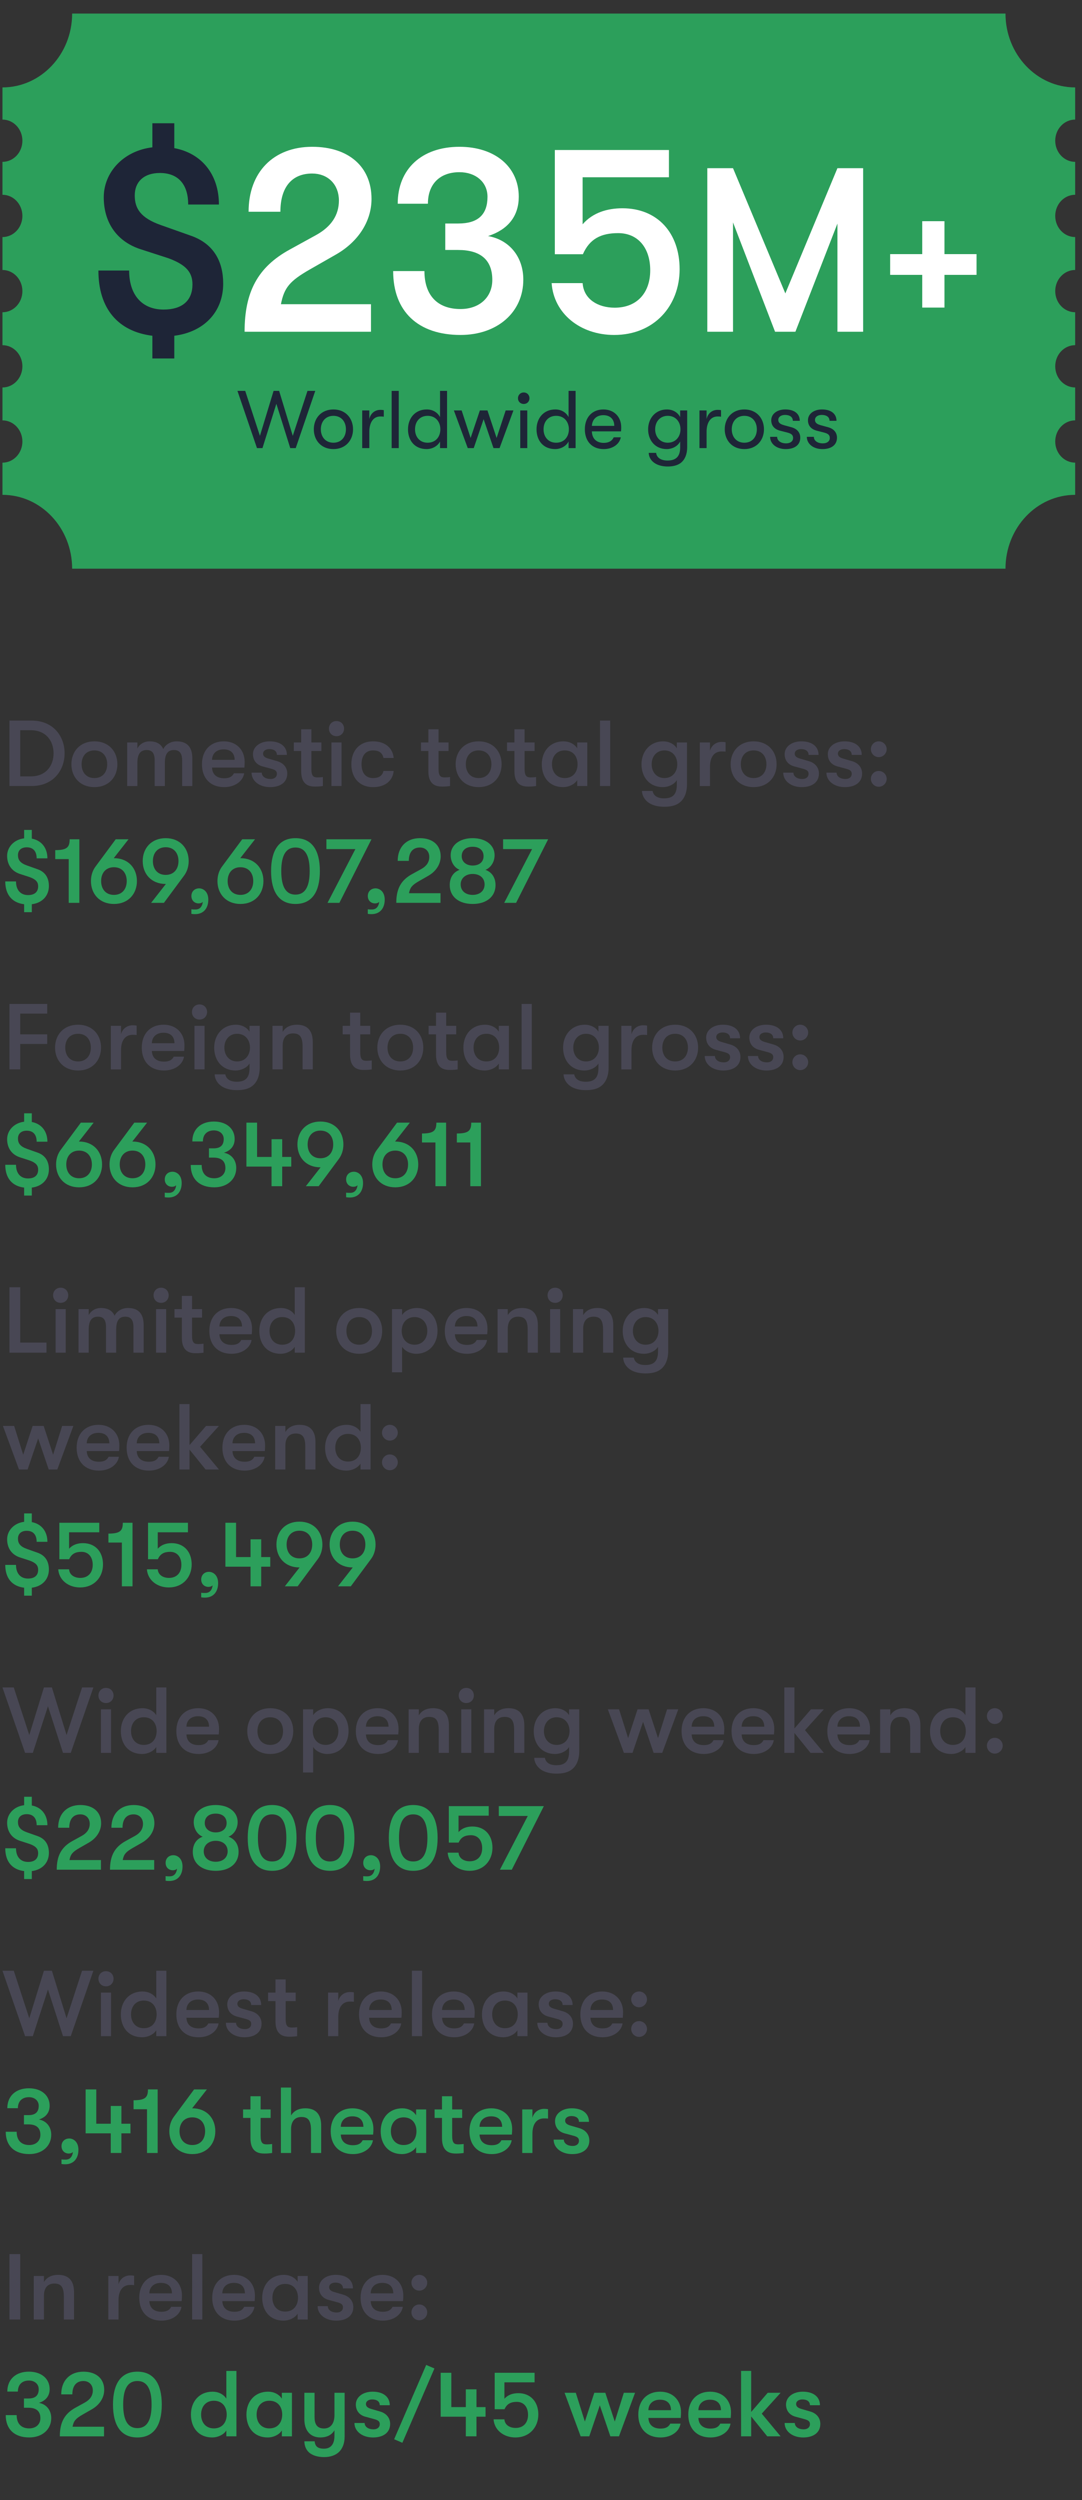 <?xml version="1.0" encoding="UTF-8"?> <!-- Generator: Adobe Illustrator 23.0.2, SVG Export Plug-In . SVG Version: 6.00 Build 0) --> <svg xmlns="http://www.w3.org/2000/svg" xmlns:xlink="http://www.w3.org/1999/xlink" id="Layer_1" x="0px" y="0px" viewBox="0 0 200 462" style="enable-background:new 0 0 200 462;" xml:space="preserve"><rect x="0" y="0" width="200" height="462" fill="#333333" stroke="none"/> <style type="text/css"> .st0{fill:#E93A51;} .st1{clip-path:url(#SVGID_2_);fill:#1E2537;} .st2{clip-path:url(#SVGID_2_);fill:#E93A51;} .st3{fill:#1E2537;} .st4{clip-path:url(#SVGID_4_);fill:none;stroke:#DEE3EB;stroke-width:6.962;stroke-linecap:square;stroke-miterlimit:10;} .st5{fill:none;stroke:#DEE3EB;stroke-width:6.962;stroke-linecap:square;stroke-miterlimit:10;} .st6{fill:#ED7128;} .st7{fill:#DE4A19;} .st8{clip-path:url(#SVGID_6_);fill:#ED7128;} .st9{clip-path:url(#SVGID_8_);fill:none;stroke:#18B6DF;stroke-width:51.52;stroke-miterlimit:10;} .st10{fill:#FFFFFF;} .st11{fill:#484754;} .st12{clip-path:url(#SVGID_10_);fill:#18B6DF;} .st13{clip-path:url(#SVGID_10_);fill:#E85F9C;} .st14{fill:#DEE3EB;} .st15{clip-path:url(#SVGID_12_);fill:none;stroke:#18B6DF;stroke-width:36.523;stroke-miterlimit:10;} .st16{clip-path:url(#SVGID_14_);fill:none;stroke:#18B6DF;stroke-width:36.523;stroke-miterlimit:10;} .st17{clip-path:url(#SVGID_16_);fill:#1E2537;} .st18{clip-path:url(#SVGID_18_);fill:#C31E4F;} .st19{clip-path:url(#SVGID_18_);fill:#DE4A19;} .st20{clip-path:url(#SVGID_18_);fill:#ED7128;} .st21{clip-path:url(#SVGID_20_);fill:#0082AF;} .st22{fill:#0082AF;} .st23{clip-path:url(#SVGID_22_);fill:none;stroke:#18B6DF;stroke-width:44.149;stroke-miterlimit:10;} .st24{fill:#5D4497;} .st25{clip-path:url(#SVGID_24_);fill:none;stroke:#18B6DF;stroke-width:44.149;stroke-miterlimit:10;} .st26{clip-path:url(#SVGID_26_);fill:#2C9F5B;} .st27{fill:#2C9F5B;} .st28{clip-path:url(#SVGID_28_);fill:#DE4A19;} .st29{clip-path:url(#SVGID_28_);fill:#ED7128;} .st30{fill:#E85F9C;} .st31{fill:#18B6DF;} .st32{fill:#D42D8C;} .st33{fill:none;stroke:#DEE3EB;stroke-width:1.617;} .st34{clip-path:url(#SVGID_30_);fill:#E85F9C;} .st35{clip-path:url(#SVGID_32_);fill:#1E2537;} .st36{clip-path:url(#SVGID_32_);fill:#DEE3EB;} .st37{clip-path:url(#SVGID_32_);fill:#FFFFFF;} .st38{clip-path:url(#SVGID_32_);fill:#E85F9C;} .st39{clip-path:url(#SVGID_34_);fill:#18B6DF;} .st40{clip-path:url(#SVGID_36_);fill:#0082AF;} .st41{clip-path:url(#SVGID_38_);fill:#0082AF;} .st42{clip-path:url(#SVGID_40_);fill:#E93A51;} .st43{clip-path:url(#SVGID_40_);fill:#C31E4F;} .st44{clip-path:url(#SVGID_42_);fill:#E93A51;} .st45{clip-path:url(#SVGID_44_);fill:#FFFFFF;} .st46{clip-path:url(#SVGID_46_);fill:#18B6DF;} </style> <g> <defs> <rect id="SVGID_21_" x="-249.048" y="-5.811" width="270.048" height="268.754"></rect> </defs> <clipPath id="SVGID_2_"> <use xlink:href="#SVGID_21_" style="overflow:visible;"></use> </clipPath> </g> <g> <defs> <rect id="SVGID_23_" x="-249.048" y="-5.811" width="270.048" height="268.754"></rect> </defs> <clipPath id="SVGID_4_"> <use xlink:href="#SVGID_23_" style="overflow:visible;"></use> </clipPath> </g> <g> <defs> <rect id="SVGID_25_" x="-18.977" y="-12.606" width="249.18" height="483.606"></rect> </defs> <clipPath id="SVGID_6_"> <use xlink:href="#SVGID_25_" style="overflow:visible;"></use> </clipPath> <path style="clip-path:url(#SVGID_6_);fill:#2C9F5B;" d="M195.052,81.591c0-2.157,1.649-3.906,3.685-3.906v-6.084 c-2.036,0-3.685-1.749-3.685-3.908c0-2.157,1.649-3.906,3.685-3.906v-6.084 c-2.036,0-3.685-1.749-3.685-3.906c0-2.157,1.649-3.906,3.685-3.906v-6.084 c-2.036,0-3.685-1.749-3.685-3.906c0-2.159,1.649-3.906,3.685-3.908V29.912 c-2.036,0-3.685-1.749-3.685-3.906c0-2.157,1.649-3.906,3.685-3.906v-5.946 c-7.114,0-12.88-6.112-12.88-13.649H13.335c0,7.537-5.767,13.649-12.88,13.649v5.946 c2.036,0,3.685,1.749,3.685,3.906c0,2.157-1.649,3.906-3.685,3.906v6.084 c2.036,0,3.685,1.749,3.685,3.908c0,2.157-1.649,3.906-3.685,3.906v6.084 c2.036,0,3.685,1.749,3.685,3.906c0,2.157-1.649,3.906-3.685,3.906v6.084 c2.036,0,3.685,1.749,3.685,3.906c0,2.159-1.649,3.908-3.685,3.908v6.084 c2.036,0,3.685,1.749,3.685,3.906c0,2.157-1.649,3.906-3.685,3.906v5.946 c7.114,0,12.88,6.112,12.88,13.649h172.522c0-7.537,5.767-13.649,12.88-13.649V85.496 C196.701,85.496,195.052,83.748,195.052,81.591"></path> </g> <g> <path class="st3" d="M32.218,62.048v4.199h-4.051v-4.199c-6.371-0.79-9.978-5.038-9.978-12.052h5.681 c0,4.495,2.371,7.211,6.371,7.211c3.458,0,5.335-1.679,5.335-4.643c0-2.173-1.087-3.605-4.445-4.84 l-5.335-1.729c-4.445-1.531-6.618-5.137-6.618-9.533c0-4.593,3.605-8.594,8.989-9.236v-4.445h4.051 V27.375c5.038,0.938,8.248,4.84,8.248,10.422h-5.68c0-3.705-1.828-5.829-5.236-5.829 c-2.963,0-4.643,1.63-4.643,4.149c0,2.371,1.037,4.149,4.841,5.483l5.581,1.976 c4.05,1.432,5.927,4.593,5.927,8.841C41.256,57.652,37.7,61.357,32.218,62.048z"></path> </g> <g> <path class="st10" d="M53.508,46.144l4.939-2.717c2.766-1.531,4.198-3.655,4.198-6.372 c0-2.963-2.025-4.988-4.939-4.988c-3.754,0-5.878,2.519-5.878,7.063h-5.877 c0-7.31,4.593-12.002,11.755-12.002c6.767,0,10.966,3.705,10.966,9.631 c0,4.1-2.421,7.903-6.569,10.274l-4.841,2.766c-3.704,2.124-4.742,3.358-5.334,6.421h16.645v5.087 h-23.362C45.21,53.899,47.68,49.354,53.508,46.144z"></path> <path class="st10" d="M72.674,50.096h5.779c0,4.495,2.42,7.014,6.668,7.014 c3.507,0,5.878-2.173,5.878-5.384c0-3.655-2.124-5.532-6.322-5.532h-2.371v-4.89h2.42 c3.606,0,5.384-1.63,5.384-4.939c0-2.667-2.124-4.544-5.186-4.544c-3.606,0-5.829,2.173-5.829,5.828 h-5.581c0-6.421,4.445-10.521,11.41-10.521c6.568,0,10.965,3.705,10.965,9.236 c0,3.556-1.976,6.075-5.681,7.261c3.952,0.691,6.521,3.853,6.521,8.051 c0,6.026-4.791,10.224-11.607,10.224C77.268,61.9,72.674,57.554,72.674,50.096z"></path> <path class="st10" d="M101.965,52.318h5.729c0.197,2.963,2.815,4.544,5.927,4.544 c4.149,0,6.569-2.766,6.569-6.915s-2.272-6.866-5.927-6.866c-3.211,0-5.285,1.087-6.521,3.902 h-5.186V27.721h21.09v5.038h-15.953v8.693c1.877-2.173,4.594-2.963,7.359-2.963 c6.471,0,10.57,4.544,10.57,11.261c0,6.718-4.644,12.151-12.102,12.151 C107.25,61.9,102.359,57.949,101.965,52.318z"></path> </g> <g> <path class="st10" d="M130.741,31.08h4.75l9.673,23.146l9.63-23.146h4.75v30.228h-4.75V41.314l-7.772,19.994 h-3.757l-7.773-20.209v20.209h-4.75V31.08z"></path> </g> <g> <path class="st10" d="M170.469,50.795h-5.929v-3.833h5.929v-6.086h4.109v6.086h5.929v3.833h-5.929v6.046 h-4.109V50.795z"></path> </g> <g> <path class="st3" d="M43.891,72.237h1.436l2.719,8.308l2.523-8.308h1.026l2.523,8.308l2.719-8.308h1.436 l-3.61,10.574h-1.013l-2.567-8.188l-2.568,8.188h-1.013L43.891,72.237z"></path> <path class="st3" d="M58.006,79.337c0-2.039,1.359-3.67,3.625-3.67c2.251,0,3.626,1.631,3.626,3.67 c0,2.024-1.375,3.656-3.626,3.656C59.365,82.993,58.006,81.361,58.006,79.337z M63.942,79.337 c0-1.405-0.846-2.492-2.312-2.492c-1.465,0-2.326,1.087-2.326,2.492c0,1.39,0.861,2.478,2.326,2.478 C63.097,81.814,63.942,80.727,63.942,79.337z"></path> <path class="st3" d="M66.952,75.848h1.314v1.586c0.271-1.178,1.163-1.692,2.039-1.692 c0.242,0,0.469,0.015,0.635,0.061v1.208c-0.227-0.045-0.408-0.045-0.649-0.045 c-1.375,0-2.024,1.254-2.024,2.81v3.036h-1.314V75.848z"></path> <path class="st3" d="M72.393,72.237h1.314v10.574h-1.314V72.237z"></path> <path class="st3" d="M82.637,72.237v10.574h-1.299v-1.224c-0.438,0.861-1.436,1.405-2.478,1.405 c-2.221,0-3.444-1.601-3.444-3.656c0-2.054,1.314-3.67,3.475-3.67c1.103,0,2.009,0.559,2.447,1.42 V72.237H82.637z M81.397,79.337c0-1.344-0.83-2.492-2.356-2.492c-1.435,0-2.326,1.057-2.326,2.492 c0,1.42,0.892,2.478,2.326,2.478C80.567,81.814,81.397,80.682,81.397,79.337z"></path> <path class="st3" d="M83.895,75.848h1.435l1.662,5.091l1.707-5.091h1.404l1.692,5.091l1.677-5.091h1.435 l-2.567,6.964H91.221l-1.828-5.348l-1.827,5.348h-1.104L83.895,75.848z"></path> <path class="st3" d="M95.742,73.597c0-0.589,0.438-1.072,1.072-1.072c0.62,0,1.058,0.483,1.058,1.072 c0,0.589-0.438,1.058-1.058,1.058C96.181,74.654,95.742,74.186,95.742,73.597z M96.165,75.848h1.299 v6.964h-1.299V75.848z"></path> <path class="st3" d="M106.394,72.237v10.574h-1.299v-1.224c-0.438,0.861-1.436,1.405-2.478,1.405 c-2.221,0-3.444-1.601-3.444-3.656c0-2.054,1.314-3.67,3.475-3.67c1.103,0,2.009,0.559,2.447,1.42 V72.237H106.394z M105.154,79.337c0-1.344-0.83-2.492-2.356-2.492c-1.435,0-2.326,1.057-2.326,2.492 c0,1.42,0.892,2.478,2.326,2.478C104.324,81.814,105.154,80.682,105.154,79.337z"></path> <path class="st3" d="M114.796,79.715h-5.393c0.03,1.344,0.861,2.13,2.19,2.13 c0.922,0,1.556-0.362,1.843-1.027h1.314c-0.241,1.284-1.525,2.175-3.157,2.175 c-2.145,0-3.489-1.42-3.489-3.671c0-2.205,1.359-3.655,3.429-3.655c1.964,0,3.293,1.359,3.293,3.278 C114.826,79.201,114.826,79.397,114.796,79.715z M113.543,78.703c0-1.224-0.756-1.979-2.024-1.979 c-1.27,0-2.055,0.801-2.115,1.979H113.543z"></path> <path class="st3" d="M127.022,75.848v6.783c0,1.329-0.423,2.326-1.209,2.931 c-0.589,0.438-1.404,0.649-2.401,0.649c-0.952,0-1.843-0.227-2.478-0.68 c-0.619-0.438-0.997-1.088-1.027-1.843h1.375c0.091,0.816,0.785,1.42,2.114,1.42 c1.511,0,2.327-0.725,2.327-2.387v-1.133c-0.438,0.876-1.466,1.405-2.478,1.405 c-2.13,0-3.444-1.601-3.444-3.656c0-2.069,1.404-3.67,3.475-3.67c1.072,0,2.009,0.528,2.447,1.42 v-1.239H127.022z M125.783,79.337c0-1.375-0.891-2.492-2.356-2.492c-1.39,0-2.326,1.057-2.326,2.492 c0,1.42,0.952,2.478,2.326,2.478C124.893,81.814,125.783,80.697,125.783,79.337z"></path> <path class="st3" d="M129.292,75.848h1.314v1.586c0.271-1.178,1.163-1.692,2.039-1.692 c0.242,0,0.469,0.015,0.635,0.061v1.208c-0.227-0.045-0.408-0.045-0.649-0.045 c-1.375,0-2.024,1.254-2.024,2.81v3.036h-1.314V75.848z"></path> <path class="st3" d="M133.962,79.337c0-2.039,1.359-3.67,3.625-3.67c2.251,0,3.626,1.631,3.626,3.67 c0,2.024-1.375,3.656-3.626,3.656C135.321,82.993,133.962,81.361,133.962,79.337z M139.898,79.337 c0-1.405-0.846-2.492-2.312-2.492c-1.465,0-2.326,1.087-2.326,2.492c0,1.39,0.861,2.478,2.326,2.478 C139.053,81.814,139.898,80.727,139.898,79.337z"></path> <path class="st3" d="M142.35,80.727h1.299c0,0.68,0.635,1.208,1.662,1.208 c0.771,0,1.284-0.378,1.284-0.997c0-0.468-0.212-0.786-1.043-0.997l-1.42-0.363 c-1.027-0.287-1.571-0.952-1.571-1.918c0-1.178,1.088-1.994,2.599-1.994 c1.662,0,2.674,0.8,2.674,2.1h-1.284c0-0.665-0.528-1.088-1.435-1.088 c-0.726,0-1.254,0.348-1.254,0.922c0,0.438,0.257,0.755,1.012,0.967l1.436,0.393 c1.026,0.287,1.616,0.967,1.616,1.934c0,1.329-1.043,2.1-2.689,2.1 C143.527,82.993,142.35,82.011,142.35,80.727z"></path> <path class="st3" d="M149.135,80.727h1.299c0,0.68,0.635,1.208,1.662,1.208 c0.771,0,1.284-0.378,1.284-0.997c0-0.468-0.212-0.786-1.043-0.997l-1.42-0.363 c-1.027-0.287-1.571-0.952-1.571-1.918c0-1.178,1.088-1.994,2.599-1.994 c1.662,0,2.674,0.8,2.674,2.1h-1.284c0-0.665-0.528-1.088-1.435-1.088 c-0.726,0-1.254,0.348-1.254,0.922c0,0.438,0.257,0.755,1.012,0.967l1.436,0.393 c1.026,0.287,1.616,0.967,1.616,1.934c0,1.329-1.043,2.1-2.689,2.1 C150.312,82.993,149.135,82.011,149.135,80.727z"></path> </g> <g> <path class="st11" d="M1.75,133.165h4.094c4.007,0,6.097,2.901,6.097,6.045 c0,3.144-2.09,6.045-6.097,6.045H1.75V133.165z M5.671,143.477c2.953,0,4.231-2.107,4.231-4.266 s-1.278-4.267-4.231-4.267H3.736v8.533H5.671z"></path> <path class="st11" d="M13.2,141.231c0-2.367,1.589-4.232,4.249-4.232s4.249,1.865,4.249,4.232 c0,2.366-1.589,4.231-4.249,4.231S13.2,143.598,13.2,141.231z M19.815,141.231 c0-1.468-0.846-2.557-2.366-2.557c-1.52,0-2.366,1.088-2.366,2.557c0,1.468,0.847,2.556,2.366,2.556 C18.97,143.788,19.815,142.699,19.815,141.231z"></path> <path class="st11" d="M23.512,137.207h1.883v1.123c0.346-0.743,1.191-1.33,2.245-1.33 c1.469,0,2.194,0.639,2.54,1.434c0.38-0.812,1.329-1.434,2.47-1.434 c2.418,0,2.901,1.658,2.901,3.161v5.096h-1.883v-4.733c0-1.33-0.518-1.917-1.502-1.917 c-0.95,0-1.693,0.466-1.693,2.383v4.267h-1.883v-4.75c0-1.33-0.483-1.9-1.468-1.9 c-0.95,0-1.728,0.466-1.728,2.383v4.267h-1.883V137.207z"></path> <path class="st11" d="M45.172,141.853h-5.977c0.052,1.278,0.881,1.969,2.246,1.969 c0.933,0,1.485-0.294,1.796-0.916h1.9c-0.242,1.503-1.762,2.556-3.696,2.556 c-2.539,0-4.111-1.624-4.111-4.231c0-2.574,1.589-4.232,4.042-4.232c2.297,0,3.852,1.554,3.852,3.817 C45.224,141.145,45.207,141.404,45.172,141.853z M43.376,140.419 c-0.018-1.244-0.743-1.935-2.038-1.935c-1.33,0-2.125,0.794-2.143,1.935H43.376z"></path> <path class="st11" d="M46.5,142.786h1.883c0,0.691,0.674,1.175,1.641,1.175c0.709,0,1.157-0.38,1.157-0.95 c0-0.449-0.189-0.725-1.054-0.95l-1.605-0.432c-1.123-0.311-1.763-1.123-1.763-2.263 c0-1.365,1.296-2.366,3.092-2.366c1.97,0,3.179,0.95,3.179,2.504h-1.849 c0-0.674-0.518-1.071-1.398-1.071c-0.674,0-1.157,0.345-1.157,0.829c0,0.432,0.259,0.726,1.002,0.933 l1.605,0.466c1.141,0.328,1.866,1.157,1.866,2.297c0,1.572-1.227,2.504-3.179,2.504 C47.951,145.463,46.5,144.323,46.5,142.786z"></path> <path class="st11" d="M59.679,143.598v1.658c-0.294,0.052-0.847,0.104-1.399,0.104 c-0.915,0-2.607-0.121-2.607-2.833v-3.749h-1.365v-1.572h1.365V134.771h1.882v2.436h1.849v1.572 h-1.849v3.316c0,1.399,0.433,1.572,1.175,1.572C59.022,143.667,59.488,143.632,59.679,143.598z"></path> <path class="st11" d="M60.801,134.65c0-0.777,0.569-1.399,1.398-1.399s1.399,0.622,1.399,1.399 s-0.57,1.399-1.399,1.399S60.801,135.428,60.801,134.65z M61.267,137.207h1.865v8.049H61.267V137.207z "></path> <path class="st11" d="M64.945,141.231c0-2.505,1.503-4.232,4.008-4.232c2.245,0,3.645,1.226,3.816,3.075 H70.888c-0.208-0.916-0.795-1.399-1.935-1.399c-1.33,0-2.125,0.916-2.125,2.557 c0,1.641,0.795,2.556,2.125,2.556c1.14,0,1.727-0.466,1.935-1.312h1.882 c-0.172,1.796-1.571,2.988-3.816,2.988C66.448,145.463,64.945,143.736,64.945,141.231z"></path> <path class="st11" d="M83.186,143.598v1.658c-0.294,0.052-0.847,0.104-1.399,0.104 c-0.915,0-2.608-0.121-2.608-2.833v-3.749h-1.364v-1.572h1.364V134.771h1.883v2.436h1.849v1.572h-1.849 v3.316c0,1.399,0.433,1.572,1.175,1.572C82.529,143.667,82.995,143.632,83.186,143.598z"></path> <path class="st11" d="M84.221,141.231c0-2.367,1.589-4.232,4.249-4.232s4.249,1.865,4.249,4.232 c0,2.366-1.589,4.231-4.249,4.231S84.221,143.598,84.221,141.231z M90.836,141.231 c0-1.468-0.846-2.557-2.366-2.557c-1.52,0-2.366,1.088-2.366,2.557c0,1.468,0.847,2.556,2.366,2.556 C89.99,143.788,90.836,142.699,90.836,141.231z"></path> <path class="st11" d="M99.093,143.598v1.658c-0.294,0.052-0.847,0.104-1.399,0.104 c-0.915,0-2.607-0.121-2.607-2.833v-3.749H93.721v-1.572h1.365V134.771h1.882v2.436h1.849v1.572h-1.849 v3.316c0,1.399,0.433,1.572,1.175,1.572C98.437,143.667,98.902,143.632,99.093,143.598z"></path> <path class="st11" d="M100.146,141.231c0-2.367,1.503-4.232,4.008-4.232c1.07,0,2.038,0.483,2.539,1.295 v-1.088h1.865v8.049h-1.865v-1.088c-0.501,0.812-1.606,1.295-2.591,1.295 C101.51,145.463,100.146,143.598,100.146,141.231z M106.761,141.231c0-1.382-0.777-2.557-2.384-2.557 c-1.468,0-2.349,1.088-2.349,2.557c0,1.468,0.881,2.556,2.349,2.556 C105.983,143.788,106.761,142.613,106.761,141.231z"></path> <path class="st11" d="M110.906,133.165h1.883v12.091h-1.883V133.165z"></path> <path class="st11" d="M126.987,137.207v7.704c0,1.589-0.501,2.781-1.451,3.472 c-0.674,0.501-1.606,0.708-2.764,0.708c-1.071,0-2.09-0.225-2.833-0.725 c-0.76-0.519-1.243-1.296-1.277-2.194h1.969c0.155,0.829,0.829,1.365,2.124,1.365 c1.538,0,2.35-0.674,2.35-2.487v-0.881c-0.483,0.812-1.589,1.295-2.573,1.295 c-2.505,0-3.956-1.865-3.956-4.231c0-2.367,1.589-4.232,4.008-4.232c1.07,0,2.038,0.483,2.521,1.295 v-1.088H126.987z M125.19,141.231c0-1.382-0.846-2.557-2.384-2.557c-1.416,0-2.349,1.088-2.349,2.557 c0,1.468,0.933,2.556,2.349,2.556C124.345,143.788,125.19,142.613,125.19,141.231z"></path> <path class="st11" d="M129.353,137.207h1.883v1.555c0.294-1.14,1.261-1.658,2.142-1.658 c0.294,0,0.536,0.017,0.743,0.069v1.728c-0.294-0.035-0.449-0.035-0.743-0.035 c-1.33,0-2.142,1.002-2.142,2.833v3.558h-1.883V137.207z"></path> <path class="st11" d="M135.052,141.231c0-2.367,1.589-4.232,4.249-4.232s4.249,1.865,4.249,4.232 c0,2.366-1.589,4.231-4.249,4.231S135.052,143.598,135.052,141.231z M141.667,141.231 c0-1.468-0.846-2.557-2.366-2.557c-1.52,0-2.366,1.088-2.366,2.557c0,1.468,0.847,2.556,2.366,2.556 C140.821,143.788,141.667,142.699,141.667,141.231z"></path> <path class="st11" d="M144.776,142.786h1.883c0,0.691,0.674,1.175,1.641,1.175 c0.708,0,1.157-0.38,1.157-0.95c0-0.449-0.189-0.725-1.054-0.95l-1.606-0.432 c-1.122-0.311-1.762-1.123-1.762-2.263c0-1.365,1.296-2.366,3.092-2.366 c1.97,0,3.179,0.95,3.179,2.504h-1.849c0-0.674-0.518-1.071-1.398-1.071 c-0.674,0-1.157,0.345-1.157,0.829c0,0.432,0.259,0.726,1.001,0.933l1.606,0.466 c1.141,0.328,1.866,1.157,1.866,2.297c0,1.572-1.227,2.504-3.179,2.504 C146.228,145.463,144.776,144.323,144.776,142.786z"></path> <path class="st11" d="M152.755,142.786h1.883c0,0.691,0.674,1.175,1.641,1.175 c0.708,0,1.157-0.38,1.157-0.95c0-0.449-0.189-0.725-1.054-0.95l-1.606-0.432 c-1.122-0.311-1.762-1.123-1.762-2.263c0-1.365,1.296-2.366,3.092-2.366 c1.97,0,3.179,0.95,3.179,2.504h-1.849c0-0.674-0.518-1.071-1.398-1.071 c-0.674,0-1.157,0.345-1.157,0.829c0,0.432,0.259,0.726,1.001,0.933l1.606,0.466 c1.141,0.328,1.866,1.157,1.866,2.297c0,1.572-1.227,2.504-3.179,2.504 C154.206,145.463,152.755,144.323,152.755,142.786z"></path> <path class="st11" d="M160.976,138.45c0-0.794,0.64-1.451,1.451-1.451s1.468,0.656,1.468,1.451 c0,0.795-0.656,1.468-1.468,1.468S160.976,139.245,160.976,138.45z M160.976,143.926 c0-0.794,0.64-1.451,1.451-1.451s1.468,0.656,1.468,1.451s-0.656,1.468-1.468,1.468 S160.976,144.72,160.976,143.926z"></path> </g> <g> <path class="st27" d="M5.878,167.104v1.468H4.461v-1.468c-2.228-0.276-3.488-1.762-3.488-4.215h1.986 c0,1.572,0.829,2.522,2.228,2.522c1.21,0,1.866-0.587,1.866-1.624c0-0.76-0.381-1.261-1.555-1.693 l-1.865-0.604c-1.555-0.536-2.315-1.796-2.315-3.334c0-1.606,1.262-3.005,3.144-3.23v-1.555h1.417 v1.606c1.762,0.328,2.885,1.693,2.885,3.645H6.776c0-1.295-0.64-2.038-1.831-2.038 c-1.037,0-1.624,0.57-1.624,1.451c0,0.829,0.363,1.451,1.692,1.917l1.952,0.691 c1.417,0.501,2.073,1.606,2.073,3.092C9.039,165.567,7.795,166.862,5.878,167.104z"></path> <path class="st27" d="M12.7,158.762h-2.487v-1.658c2.193,0,2.66-0.553,2.66-2.004h1.796v11.746H12.7 V158.762z"></path> <path class="st27" d="M25.309,162.821c0,2.366-1.59,4.232-4.249,4.232c-2.66,0-4.249-1.866-4.249-4.232 c0-1.037,0.311-1.987,0.881-2.729l3.696-4.992h2.366l-2.729,3.489h0.035 C23.719,158.589,25.309,160.454,25.309,162.821z M23.426,162.821c0-1.468-0.847-2.557-2.366-2.557 c-1.521,0-2.367,1.088-2.367,2.557s0.847,2.556,2.367,2.556 C22.579,165.377,23.426,164.289,23.426,162.821z"></path> <path class="st27" d="M33.995,161.854l-3.696,4.992h-2.366l2.729-3.489h-0.035 c-2.66,0-4.249-1.865-4.249-4.232c0-2.366,1.589-4.231,4.249-4.231s4.249,1.865,4.249,4.231 C34.876,160.161,34.565,161.11,33.995,161.854z M30.627,161.681c1.521,0,2.366-1.088,2.366-2.557 c0-1.468-0.846-2.556-2.366-2.556c-1.52,0-2.366,1.088-2.366,2.556 C28.261,160.592,29.107,161.681,30.627,161.681z"></path> <path class="st27" d="M35.377,168.883v-0.846c0.26,0.035,0.38,0.035,0.76,0.035 c0.433,0,0.761-0.156,0.968-0.415c0.225-0.259,0.346-0.622,0.38-1.002 c-0.189,0.225-0.501,0.293-0.777,0.293c-0.726,0-1.33-0.518-1.33-1.364 c0-0.847,0.604-1.417,1.434-1.417c0.726,0,1.693,0.57,1.693,2.09s-0.812,2.677-2.453,2.677 C35.826,168.935,35.55,168.918,35.377,168.883z"></path> <path class="st27" d="M48.693,162.821c0,2.366-1.59,4.232-4.249,4.232c-2.66,0-4.249-1.866-4.249-4.232 c0-1.037,0.311-1.987,0.881-2.729l3.696-4.992h2.366l-2.729,3.489h0.035 C47.104,158.589,48.693,160.454,48.693,162.821z M46.811,162.821c0-1.468-0.847-2.557-2.366-2.557 c-1.521,0-2.367,1.088-2.367,2.557s0.847,2.556,2.367,2.556 C45.964,165.377,46.811,164.289,46.811,162.821z"></path> <path class="st27" d="M50.108,160.973c0-3.973,1.555-6.08,4.508-6.08c2.954,0,4.509,2.107,4.509,6.08 c0,3.973-1.555,6.08-4.509,6.08C51.663,167.053,50.108,164.945,50.108,160.973z M57.242,160.973 c0-2.919-0.863-4.353-2.626-4.353c-1.762,0-2.625,1.434-2.625,4.353c0,2.919,0.863,4.353,2.625,4.353 C56.379,165.325,57.242,163.892,57.242,160.973z"></path> <path class="st27" d="M65.688,156.913h-5.354v-1.813h8.325l-5.924,11.746h-2.194L65.688,156.913z"></path> <path class="st27" d="M67.984,168.883v-0.846c0.26,0.035,0.38,0.035,0.76,0.035 c0.433,0,0.761-0.156,0.968-0.415c0.225-0.259,0.346-0.622,0.38-1.002 c-0.189,0.225-0.501,0.293-0.777,0.293c-0.726,0-1.33-0.518-1.33-1.364 c0-0.847,0.604-1.417,1.434-1.417c0.726,0,1.693,0.57,1.693,2.09s-0.812,2.677-2.453,2.677 C68.434,168.935,68.157,168.918,67.984,168.883z"></path> <path class="st27" d="M76.153,161.542l1.728-0.95c0.967-0.535,1.468-1.278,1.468-2.228 c0-1.037-0.708-1.745-1.728-1.745c-1.312,0-2.055,0.881-2.055,2.47h-2.056 c0-2.557,1.606-4.197,4.11-4.197c2.367,0,3.835,1.295,3.835,3.368c0,1.434-0.847,2.764-2.298,3.593 l-1.692,0.967c-1.295,0.743-1.658,1.174-1.865,2.245h5.821v1.779h-8.171 C73.251,164.254,74.115,162.665,76.153,161.542z"></path> <path class="st27" d="M83.131,163.563c0-1.382,0.656-2.401,1.831-2.815 c-1.019-0.415-1.658-1.486-1.658-2.712c0-1.866,1.658-3.144,4.06-3.144 c2.4,0,4.059,1.278,4.059,3.144c0,1.226-0.673,2.297-1.692,2.712 c1.175,0.415,1.865,1.434,1.865,2.815c0,2.125-1.658,3.489-4.231,3.489 C84.789,167.053,83.131,165.688,83.131,163.563z M89.574,163.442c0-1.174-0.881-1.935-2.211-1.935 c-1.261,0-2.211,0.76-2.211,1.935c0,1.175,0.881,1.935,2.211,1.935S89.574,164.617,89.574,163.442z M89.384,158.226c0-1.088-0.777-1.745-2.021-1.745c-1.244,0-2.021,0.656-2.021,1.745 c0,1.036,0.847,1.727,2.021,1.727C88.606,159.953,89.384,159.262,89.384,158.226z"></path> <path class="st27" d="M98.348,156.913h-5.354v-1.813h8.325l-5.924,11.746H93.2L98.348,156.913z"></path> </g> <g> <path class="st11" d="M1.75,185.532h6.978v1.779H3.736v3.834h4.991v1.779H3.736v4.698H1.75V185.532z"></path> <path class="st11" d="M10.178,193.599c0-2.367,1.589-4.232,4.249-4.232s4.249,1.865,4.249,4.232 c0,2.366-1.589,4.231-4.249,4.231S10.178,195.965,10.178,193.599z M16.793,193.599 c0-1.468-0.846-2.557-2.366-2.557c-1.52,0-2.366,1.088-2.366,2.557c0,1.468,0.847,2.556,2.366,2.556 C15.947,196.155,16.793,195.066,16.793,193.599z"></path> <path class="st11" d="M20.489,189.574h1.883v1.555c0.294-1.14,1.261-1.658,2.142-1.658 c0.294,0,0.536,0.017,0.743,0.069v1.728c-0.294-0.035-0.449-0.035-0.743-0.035 c-1.33,0-2.142,1.002-2.142,2.833v3.558h-1.883V189.574z"></path> <path class="st11" d="M34.048,194.22h-5.977c0.052,1.278,0.881,1.969,2.246,1.969 c0.933,0,1.485-0.294,1.796-0.916h1.9c-0.242,1.503-1.762,2.556-3.696,2.556 c-2.539,0-4.111-1.624-4.111-4.231c0-2.574,1.589-4.232,4.042-4.232c2.297,0,3.852,1.554,3.852,3.817 C34.1,193.512,34.083,193.771,34.048,194.22z M32.252,192.787c-0.018-1.244-0.743-1.935-2.038-1.935 c-1.33,0-2.125,0.794-2.143,1.935H32.252z"></path> <path class="st11" d="M35.481,187.018c0-0.777,0.569-1.399,1.398-1.399s1.399,0.622,1.399,1.399 s-0.57,1.399-1.399,1.399S35.481,187.795,35.481,187.018z M35.947,189.574h1.865v8.049h-1.865 V189.574z"></path> <path class="st11" d="M48.003,189.574v7.704c0,1.589-0.501,2.781-1.451,3.472 c-0.674,0.501-1.606,0.708-2.764,0.708c-1.071,0-2.09-0.225-2.833-0.725 c-0.76-0.519-1.243-1.296-1.277-2.194h1.969c0.155,0.829,0.829,1.365,2.124,1.365 c1.538,0,2.35-0.674,2.35-2.487v-0.881c-0.483,0.812-1.589,1.295-2.573,1.295 c-2.505,0-3.956-1.865-3.956-4.231c0-2.367,1.589-4.232,4.008-4.232c1.07,0,2.038,0.483,2.521,1.295 v-1.088H48.003z M46.206,193.599c0-1.382-0.846-2.557-2.384-2.557c-1.416,0-2.349,1.088-2.349,2.557 c0,1.468,0.933,2.556,2.349,2.556C45.36,196.155,46.206,194.98,46.206,193.599z"></path> <path class="st11" d="M50.368,189.574h1.883v1.123c0.501-0.864,1.434-1.33,2.626-1.33 c1.935,0,2.936,1.088,2.936,3.195v5.061h-1.883v-4.197c0-1.71-0.448-2.453-1.762-2.453 c-1.226,0-1.917,0.812-1.917,2.228v4.422h-1.883V189.574z"></path> <path class="st11" d="M68.712,195.965v1.658c-0.294,0.052-0.847,0.104-1.399,0.104 c-0.915,0-2.607-0.121-2.607-2.833v-3.749h-1.365v-1.572h1.365v-2.436h1.882v2.436h1.849v1.572 h-1.849v3.316c0,1.399,0.433,1.572,1.175,1.572C68.056,196.034,68.521,196,68.712,195.965z"></path> <path class="st11" d="M69.747,193.599c0-2.367,1.589-4.232,4.249-4.232s4.249,1.865,4.249,4.232 c0,2.366-1.589,4.231-4.249,4.231S69.747,195.965,69.747,193.599z M76.362,193.599 c0-1.468-0.846-2.557-2.366-2.557c-1.52,0-2.366,1.088-2.366,2.557c0,1.468,0.847,2.556,2.366,2.556 C75.517,196.155,76.362,195.066,76.362,193.599z"></path> <path class="st11" d="M84.602,195.965v1.658c-0.294,0.052-0.847,0.104-1.399,0.104 c-0.915,0-2.608-0.121-2.608-2.833v-3.749h-1.364v-1.572h1.364v-2.436h1.883v2.436h1.849v1.572h-1.849 v3.316c0,1.399,0.433,1.572,1.175,1.572C83.945,196.034,84.411,196,84.602,195.965z"></path> <path class="st11" d="M85.654,193.599c0-2.367,1.503-4.232,4.008-4.232c1.07,0,2.038,0.483,2.539,1.295 v-1.088h1.865v8.049h-1.865v-1.088c-0.501,0.812-1.606,1.295-2.592,1.295 C87.019,197.83,85.654,195.965,85.654,193.599z M92.27,193.599c0-1.382-0.777-2.557-2.383-2.557 c-1.469,0-2.35,1.088-2.35,2.557c0,1.468,0.881,2.556,2.35,2.556 C91.492,196.155,92.27,194.98,92.27,193.599z"></path> <path class="st11" d="M96.415,185.532h1.883v12.091h-1.883V185.532z"></path> <path class="st11" d="M112.496,189.574v7.704c0,1.589-0.501,2.781-1.451,3.472 c-0.674,0.501-1.606,0.708-2.764,0.708c-1.07,0-2.09-0.225-2.833-0.725 c-0.76-0.519-1.243-1.296-1.278-2.194h1.97c0.155,0.829,0.829,1.365,2.124,1.365 c1.538,0,2.35-0.674,2.35-2.487v-0.881c-0.483,0.812-1.589,1.295-2.574,1.295 c-2.504,0-3.955-1.865-3.955-4.231c0-2.367,1.589-4.232,4.008-4.232c1.07,0,2.038,0.483,2.521,1.295 v-1.088H112.496z M110.699,193.599c0-1.382-0.846-2.557-2.383-2.557c-1.417,0-2.35,1.088-2.35,2.557 c0,1.468,0.933,2.556,2.35,2.556C109.854,196.155,110.699,194.98,110.699,193.599z"></path> <path class="st11" d="M114.844,189.574h1.883v1.555c0.294-1.14,1.261-1.658,2.142-1.658 c0.294,0,0.536,0.017,0.743,0.069v1.728c-0.294-0.035-0.449-0.035-0.743-0.035 c-1.33,0-2.142,1.002-2.142,2.833v3.558h-1.883V189.574z"></path> <path class="st11" d="M120.543,193.599c0-2.367,1.589-4.232,4.249-4.232s4.249,1.865,4.249,4.232 c0,2.366-1.589,4.231-4.249,4.231S120.543,195.965,120.543,193.599z M127.158,193.599 c0-1.468-0.846-2.557-2.366-2.557c-1.52,0-2.366,1.088-2.366,2.557c0,1.468,0.847,2.556,2.366,2.556 C126.312,196.155,127.158,195.066,127.158,193.599z"></path> <path class="st11" d="M130.268,195.153h1.883c0,0.691,0.674,1.175,1.641,1.175 c0.709,0,1.157-0.38,1.157-0.95c0-0.449-0.189-0.725-1.054-0.95l-1.605-0.432 c-1.123-0.311-1.763-1.123-1.763-2.263c0-1.365,1.296-2.366,3.092-2.366 c1.97,0,3.179,0.95,3.179,2.504h-1.849c0-0.674-0.518-1.071-1.398-1.071 c-0.674,0-1.157,0.345-1.157,0.829c0,0.432,0.259,0.726,1.002,0.933L135,193.028 c1.141,0.328,1.866,1.157,1.866,2.297c0,1.572-1.227,2.504-3.179,2.504 C131.719,197.83,130.268,196.69,130.268,195.153z"></path> <path class="st11" d="M138.247,195.153h1.883c0,0.691,0.674,1.175,1.641,1.175 c0.708,0,1.157-0.38,1.157-0.95c0-0.449-0.189-0.725-1.054-0.95l-1.606-0.432 c-1.122-0.311-1.762-1.123-1.762-2.263c0-1.365,1.296-2.366,3.092-2.366 c1.97,0,3.179,0.95,3.179,2.504h-1.849c0-0.674-0.518-1.071-1.398-1.071 c-0.674,0-1.157,0.345-1.157,0.829c0,0.432,0.259,0.726,1.001,0.933l1.606,0.466 c1.141,0.328,1.866,1.157,1.866,2.297c0,1.572-1.227,2.504-3.179,2.504 C139.698,197.83,138.247,196.69,138.247,195.153z"></path> <path class="st11" d="M146.467,190.817c0-0.794,0.64-1.451,1.451-1.451s1.468,0.656,1.468,1.451 c0,0.795-0.656,1.468-1.468,1.468S146.467,191.612,146.467,190.817z M146.467,196.293 c0-0.794,0.64-1.451,1.451-1.451s1.468,0.656,1.468,1.451s-0.656,1.468-1.468,1.468 S146.467,197.087,146.467,196.293z"></path> </g> <g> <path class="st27" d="M5.878,219.471v1.468H4.461v-1.468c-2.228-0.276-3.488-1.762-3.488-4.215h1.986 c0,1.572,0.829,2.522,2.228,2.522c1.21,0,1.866-0.587,1.866-1.624c0-0.76-0.381-1.261-1.555-1.693 l-1.865-0.604c-1.555-0.536-2.315-1.796-2.315-3.334c0-1.606,1.262-3.005,3.144-3.23v-1.555h1.417 v1.606c1.762,0.328,2.885,1.693,2.885,3.645H6.776c0-1.295-0.64-2.038-1.831-2.038 c-1.037,0-1.624,0.57-1.624,1.451c0,0.829,0.363,1.451,1.692,1.917l1.952,0.691 c1.417,0.501,2.073,1.606,2.073,3.092C9.039,217.933,7.795,219.229,5.878,219.471z"></path> <path class="st27" d="M18.866,215.187c0,2.366-1.589,4.232-4.249,4.232s-4.25-1.866-4.25-4.232 c0-1.037,0.312-1.987,0.882-2.729l3.696-4.992h2.366l-2.729,3.489h0.035 C17.277,210.955,18.866,212.82,18.866,215.187z M16.983,215.187c0-1.468-0.847-2.557-2.366-2.557 c-1.521,0-2.367,1.088-2.367,2.557s0.847,2.556,2.367,2.556 C16.137,217.743,16.983,216.655,16.983,215.187z"></path> <path class="st27" d="M28.745,215.187c0,2.366-1.589,4.232-4.249,4.232s-4.25-1.866-4.25-4.232 c0-1.037,0.312-1.987,0.882-2.729l3.696-4.992h2.366l-2.729,3.489h0.035 C27.156,210.955,28.745,212.82,28.745,215.187z M26.862,215.187c0-1.468-0.847-2.557-2.366-2.557 c-1.521,0-2.367,1.088-2.367,2.557s0.847,2.556,2.367,2.556 C26.016,217.743,26.862,216.655,26.862,215.187z"></path> <path class="st27" d="M30.454,221.25v-0.846c0.26,0.035,0.38,0.035,0.761,0.035 c0.432,0,0.76-0.156,0.967-0.415c0.225-0.259,0.346-0.622,0.38-1.002 c-0.189,0.225-0.501,0.293-0.777,0.293c-0.726,0-1.33-0.518-1.33-1.364 c0-0.847,0.604-1.417,1.434-1.417c0.726,0,1.693,0.57,1.693,2.09s-0.812,2.677-2.453,2.677 C30.903,221.301,30.627,221.284,30.454,221.25z"></path> <path class="st27" d="M35.255,215.291h2.021c0,1.572,0.847,2.453,2.332,2.453 c1.227,0,2.056-0.76,2.056-1.883c0-1.278-0.742-1.935-2.211-1.935h-0.829v-1.71h0.847 c1.261,0,1.883-0.57,1.883-1.727c0-0.933-0.743-1.589-1.813-1.589 c-1.262,0-2.039,0.76-2.039,2.038h-1.951c0-2.245,1.555-3.679,3.99-3.679 c2.297,0,3.834,1.295,3.834,3.23c0,1.244-0.69,2.125-1.986,2.539 c1.382,0.242,2.28,1.347,2.28,2.815c0,2.107-1.676,3.576-4.06,3.576 C36.861,219.419,35.255,217.898,35.255,215.291z"></path> <path class="st27" d="M53.839,215.584h-1.675v3.627h-1.97v-3.627h-4.646v-8.118h1.97v6.339h2.677v-3.282 h1.97v3.282h1.675V215.584z"></path> <path class="st27" d="M62.596,214.22l-3.696,4.992H56.533l2.729-3.489h-0.035 c-2.66,0-4.249-1.865-4.249-4.232c0-2.366,1.589-4.231,4.249-4.231s4.249,1.865,4.249,4.231 C63.477,212.527,63.166,213.477,62.596,214.22z M59.228,214.047c1.521,0,2.366-1.088,2.366-2.557 c0-1.468-0.846-2.556-2.366-2.556c-1.52,0-2.366,1.088-2.366,2.556 C56.861,212.958,57.708,214.047,59.228,214.047z"></path> <path class="st27" d="M63.977,221.25v-0.846c0.26,0.035,0.38,0.035,0.76,0.035 c0.433,0,0.761-0.156,0.968-0.415c0.225-0.259,0.346-0.622,0.38-1.002 c-0.189,0.225-0.501,0.293-0.777,0.293c-0.726,0-1.33-0.518-1.33-1.364 c0-0.847,0.604-1.417,1.434-1.417c0.726,0,1.693,0.57,1.693,2.09s-0.812,2.677-2.453,2.677 C64.426,221.301,64.149,221.284,63.977,221.25z"></path> <path class="st27" d="M77.312,215.187c0,2.366-1.589,4.232-4.249,4.232s-4.25-1.866-4.25-4.232 c0-1.037,0.312-1.987,0.882-2.729l3.696-4.992h2.366l-2.729,3.489h0.035 C75.723,210.955,77.312,212.82,77.312,215.187z M75.429,215.187c0-1.468-0.847-2.557-2.366-2.557 c-1.521,0-2.367,1.088-2.367,2.557s0.847,2.556,2.367,2.556 C74.582,217.743,75.429,216.655,75.429,215.187z"></path> <path class="st27" d="M80.488,211.128h-2.487v-1.658c2.193,0,2.66-0.553,2.66-2.004h1.796v11.746h-1.969 V211.128z"></path> <path class="st27" d="M86.931,211.128h-2.487v-1.658c2.193,0,2.66-0.553,2.66-2.004h1.796v11.746h-1.969 V211.128z"></path> </g> <g> <path class="st11" d="M1.75,237.883h1.986v10.226h4.854v1.865H1.75V237.883z"></path> <path class="st11" d="M9.815,239.368c0-0.777,0.569-1.399,1.398-1.399s1.399,0.622,1.399,1.399 s-0.57,1.399-1.399,1.399S9.815,240.146,9.815,239.368z M10.281,241.924h1.865v8.049h-1.865V241.924z "></path> <path class="st11" d="M14.513,241.924h1.883v1.123c0.346-0.743,1.192-1.33,2.245-1.33 c1.469,0,2.194,0.639,2.539,1.434c0.381-0.812,1.33-1.434,2.471-1.434 c2.418,0,2.901,1.658,2.901,3.161v5.096h-1.883v-4.733c0-1.33-0.518-1.917-1.502-1.917 c-0.95,0-1.693,0.466-1.693,2.383v4.267h-1.883v-4.75c0-1.33-0.483-1.9-1.468-1.9 c-0.95,0-1.728,0.466-1.728,2.383v4.267H14.513V241.924z"></path> <path class="st11" d="M28.382,239.368c0-0.777,0.569-1.399,1.398-1.399s1.399,0.622,1.399,1.399 s-0.57,1.399-1.399,1.399S28.382,240.146,28.382,239.368z M28.848,241.924h1.865v8.049h-1.865 V241.924z"></path> <path class="st11" d="M37.622,248.315v1.658c-0.294,0.052-0.847,0.104-1.399,0.104 c-0.915,0-2.607-0.121-2.607-2.833v-3.749H32.25v-1.572h1.365v-2.436h1.882v2.436h1.849v1.572h-1.849 v3.316c0,1.399,0.433,1.572,1.175,1.572C36.966,248.385,37.432,248.35,37.622,248.315z"></path> <path class="st11" d="M46.534,246.571h-5.977c0.052,1.278,0.881,1.969,2.246,1.969 c0.933,0,1.485-0.294,1.796-0.916H46.5c-0.242,1.503-1.762,2.556-3.696,2.556 c-2.539,0-4.111-1.624-4.111-4.231c0-2.574,1.589-4.232,4.042-4.232c2.297,0,3.852,1.554,3.852,3.817 C46.586,245.863,46.569,246.122,46.534,246.571z M44.738,245.137c-0.018-1.244-0.743-1.935-2.038-1.935 c-1.33,0-2.125,0.794-2.143,1.935H44.738z"></path> <path class="st11" d="M56.345,237.883v12.091h-1.865v-1.088c-0.501,0.812-1.606,1.295-2.591,1.295 c-2.592,0-3.956-1.865-3.956-4.231c0-2.367,1.503-4.232,4.008-4.232c1.07,0,2.038,0.483,2.539,1.295 v-5.13H56.345z M54.548,245.949c0-1.382-0.777-2.557-2.384-2.557c-1.468,0-2.349,1.088-2.349,2.557 c0,1.468,0.881,2.556,2.349,2.556C53.771,248.505,54.548,247.331,54.548,245.949z"></path> <path class="st11" d="M62.147,245.949c0-2.367,1.589-4.232,4.249-4.232s4.249,1.865,4.249,4.232 c0,2.366-1.589,4.231-4.249,4.231S62.147,248.315,62.147,245.949z M68.763,245.949 c0-1.468-0.846-2.557-2.366-2.557c-1.52,0-2.366,1.088-2.366,2.557c0,1.468,0.847,2.556,2.366,2.556 C67.917,248.505,68.763,247.417,68.763,245.949z"></path> <path class="st11" d="M80.871,245.949c0,2.487-1.624,4.231-3.955,4.231c-1.071,0-2.091-0.518-2.592-1.295 v4.716h-1.865v-11.677h1.865v1.088c0.501-0.777,1.572-1.295,2.712-1.295 C79.334,241.717,80.871,243.41,80.871,245.949z M78.988,245.949c0-1.503-0.967-2.557-2.35-2.557 c-1.416,0-2.383,1.037-2.383,2.557s0.967,2.556,2.383,2.556 C78.021,248.505,78.988,247.452,78.988,245.949z"></path> <path class="st11" d="M90.059,246.571h-5.977c0.052,1.278,0.881,1.969,2.246,1.969 c0.933,0,1.485-0.294,1.796-0.916h1.9c-0.242,1.503-1.762,2.556-3.696,2.556 c-2.539,0-4.111-1.624-4.111-4.231c0-2.574,1.589-4.232,4.042-4.232c2.297,0,3.852,1.554,3.852,3.817 C90.11,245.863,90.094,246.122,90.059,246.571z M88.263,245.137c-0.018-1.244-0.743-1.935-2.038-1.935 c-1.33,0-2.125,0.794-2.143,1.935H88.263z"></path> <path class="st11" d="M91.975,241.924h1.883v1.123c0.501-0.864,1.434-1.33,2.626-1.33 c1.935,0,2.936,1.088,2.936,3.195v5.061h-1.882v-4.197c0-1.71-0.449-2.453-1.763-2.453 c-1.226,0-1.917,0.812-1.917,2.228v4.422h-1.883V241.924z"></path> <path class="st11" d="M101.215,239.368c0-0.777,0.569-1.399,1.398-1.399s1.399,0.622,1.399,1.399 s-0.57,1.399-1.399,1.399S101.215,240.146,101.215,239.368z M101.681,241.924h1.865v8.049h-1.865 V241.924z"></path> <path class="st11" d="M105.912,241.924h1.883v1.123c0.501-0.864,1.434-1.33,2.626-1.33 c1.935,0,2.936,1.088,2.936,3.195v5.061h-1.882v-4.197c0-1.71-0.449-2.453-1.763-2.453 c-1.226,0-1.917,0.812-1.917,2.228v4.422h-1.883V241.924z"></path> <path class="st11" d="M123.513,241.924v7.704c0,1.589-0.501,2.781-1.451,3.472 c-0.674,0.501-1.606,0.708-2.764,0.708c-1.071,0-2.09-0.225-2.833-0.725 c-0.76-0.519-1.243-1.296-1.277-2.194h1.969c0.155,0.829,0.829,1.365,2.124,1.365 c1.538,0,2.35-0.674,2.35-2.487v-0.881c-0.483,0.812-1.589,1.295-2.573,1.295 c-2.505,0-3.956-1.865-3.956-4.231c0-2.367,1.589-4.232,4.008-4.232c1.07,0,2.038,0.483,2.521,1.295 v-1.088H123.513z M121.716,245.949c0-1.382-0.846-2.557-2.384-2.557c-1.416,0-2.349,1.088-2.349,2.557 c0,1.468,0.933,2.556,2.349,2.556C120.87,248.505,121.716,247.331,121.716,245.949z"></path> </g> <g> <path class="st11" d="M0.54,263.513h2.073l1.676,5.32l1.744-5.32h2.038l1.745,5.32l1.675-5.32h2.073 l-2.971,8.049H9.004l-1.951-5.734l-1.952,5.734H3.512L0.54,263.513z"></path> <path class="st11" d="M22.01,268.16H16.033c0.052,1.278,0.881,1.969,2.246,1.969 c0.933,0,1.485-0.294,1.796-0.916h1.9c-0.242,1.503-1.762,2.556-3.696,2.556 c-2.539,0-4.111-1.624-4.111-4.231c0-2.574,1.589-4.232,4.042-4.232c2.297,0,3.852,1.554,3.852,3.817 C22.062,267.452,22.045,267.71,22.01,268.16z M20.214,266.726 c-0.018-1.244-0.743-1.935-2.038-1.935c-1.33,0-2.125,0.794-2.143,1.935H20.214z"></path> <path class="st11" d="M31.249,268.16h-5.977c0.052,1.278,0.881,1.969,2.246,1.969 c0.933,0,1.485-0.294,1.796-0.916h1.9c-0.242,1.503-1.762,2.556-3.696,2.556 c-2.539,0-4.111-1.624-4.111-4.231c0-2.574,1.589-4.232,4.042-4.232c2.297,0,3.852,1.554,3.852,3.817 C31.301,267.452,31.284,267.71,31.249,268.16z M29.453,266.726 c-0.018-1.244-0.743-1.935-2.038-1.935c-1.33,0-2.125,0.794-2.143,1.935H29.453z"></path> <path class="st11" d="M36.982,267.365l3.489,4.197h-2.47l-2.972-3.679v3.679h-1.865v-12.091h1.865v7.583 l3.058-3.541h2.384L36.982,267.365z"></path> <path class="st11" d="M48.951,268.16h-5.977c0.052,1.278,0.881,1.969,2.246,1.969 c0.933,0,1.485-0.294,1.796-0.916h1.9c-0.242,1.503-1.762,2.556-3.696,2.556 c-2.539,0-4.111-1.624-4.111-4.231c0-2.574,1.589-4.232,4.042-4.232c2.297,0,3.852,1.554,3.852,3.817 C49.003,267.452,48.986,267.71,48.951,268.16z M47.155,266.726 c-0.018-1.244-0.743-1.935-2.038-1.935c-1.33,0-2.125,0.794-2.143,1.935H47.155z"></path> <path class="st11" d="M50.867,263.513H52.75v1.123c0.501-0.864,1.434-1.33,2.626-1.33 c1.935,0,2.936,1.088,2.936,3.195v5.061h-1.882v-4.197c0-1.71-0.449-2.453-1.763-2.453 c-1.226,0-1.917,0.812-1.917,2.228v4.422h-1.883V263.513z"></path> <path class="st11" d="M68.502,259.472v12.091h-1.865v-1.088c-0.501,0.812-1.606,1.295-2.592,1.295 c-2.591,0-3.955-1.865-3.955-4.231c0-2.367,1.503-4.232,4.008-4.232c1.07,0,2.038,0.483,2.539,1.295 v-5.13H68.502z M66.705,267.538c0-1.382-0.777-2.557-2.383-2.557c-1.469,0-2.35,1.088-2.35,2.557 c0,1.468,0.881,2.556,2.35,2.556C65.928,270.094,66.705,268.92,66.705,267.538z"></path> <path class="st11" d="M70.608,264.757c0-0.794,0.64-1.451,1.451-1.451s1.468,0.656,1.468,1.451 c0,0.795-0.656,1.468-1.468,1.468S70.608,265.552,70.608,264.757z M70.608,270.232 c0-0.794,0.64-1.451,1.451-1.451s1.468,0.656,1.468,1.451s-0.656,1.468-1.468,1.468 S70.608,271.027,70.608,270.232z"></path> </g> <g> <path class="st27" d="M5.878,293.412v1.468H4.461v-1.468c-2.228-0.276-3.488-1.762-3.488-4.215h1.986 c0,1.572,0.829,2.522,2.228,2.522c1.21,0,1.866-0.587,1.866-1.624c0-0.76-0.381-1.261-1.555-1.693 l-1.865-0.604c-1.555-0.536-2.315-1.796-2.315-3.334c0-1.606,1.262-3.005,3.144-3.23v-1.555h1.417 v1.606c1.762,0.328,2.885,1.693,2.885,3.645H6.776c0-1.295-0.64-2.038-1.831-2.038 c-1.037,0-1.624,0.57-1.624,1.451c0,0.829,0.363,1.451,1.692,1.917l1.952,0.691 c1.417,0.501,2.073,1.606,2.073,3.092C9.039,291.875,7.795,293.17,5.878,293.412z"></path> <path class="st27" d="M10.765,290.009h2.004c0.069,1.036,0.984,1.589,2.073,1.589 c1.45,0,2.297-0.967,2.297-2.418c0-1.451-0.795-2.401-2.073-2.401c-1.122,0-1.848,0.38-2.279,1.364 h-1.813v-6.736h7.375v1.762h-5.579v3.04c0.656-0.76,1.606-1.036,2.573-1.036 c2.264,0,3.697,1.589,3.697,3.938s-1.624,4.25-4.232,4.25 C12.613,293.36,10.903,291.979,10.765,290.009z"></path> <path class="st27" d="M22.527,285.069h-2.487v-1.658c2.193,0,2.66-0.553,2.66-2.004h1.796v11.746h-1.969 V285.069z"></path> <path class="st27" d="M27.156,290.009h2.004c0.069,1.036,0.984,1.589,2.072,1.589 c1.451,0,2.298-0.967,2.298-2.418c0-1.451-0.795-2.401-2.073-2.401c-1.122,0-1.848,0.38-2.279,1.364 h-1.814v-6.736h7.376v1.762h-5.579v3.04c0.656-0.76,1.606-1.036,2.573-1.036 c2.263,0,3.697,1.589,3.697,3.938s-1.624,4.25-4.232,4.25 C29.005,293.36,27.295,291.979,27.156,290.009z"></path> <path class="st27" d="M37.191,295.191v-0.846c0.26,0.035,0.38,0.035,0.76,0.035 c0.433,0,0.761-0.156,0.968-0.415c0.225-0.259,0.346-0.622,0.38-1.002 c-0.189,0.225-0.501,0.293-0.777,0.293c-0.726,0-1.33-0.518-1.33-1.364 c0-0.847,0.604-1.417,1.434-1.417c0.726,0,1.693,0.57,1.693,2.09s-0.812,2.677-2.453,2.677 C37.641,295.243,37.364,295.226,37.191,295.191z"></path> <path class="st27" d="M49.955,289.525h-1.675v3.627h-1.97v-3.627h-4.646v-8.118h1.97v6.339h2.677v-3.282 h1.97v3.282h1.675V289.525z"></path> <path class="st27" d="M58.712,288.161l-3.696,4.992h-2.366l2.729-3.489h-0.035 c-2.66,0-4.249-1.865-4.249-4.232c0-2.366,1.589-4.231,4.249-4.231s4.249,1.865,4.249,4.231 C59.593,286.468,59.282,287.418,58.712,288.161z M55.344,287.988c1.521,0,2.366-1.088,2.366-2.557 c0-1.468-0.846-2.556-2.366-2.556c-1.52,0-2.366,1.088-2.366,2.556 C52.978,286.9,53.824,287.988,55.344,287.988z"></path> <path class="st27" d="M68.539,288.161l-3.696,4.992h-2.366l2.729-3.489H65.171 c-2.66,0-4.249-1.865-4.249-4.232c0-2.366,1.589-4.231,4.249-4.231s4.249,1.865,4.249,4.231 C69.42,286.468,69.109,287.418,68.539,288.161z M65.171,287.988c1.521,0,2.366-1.088,2.366-2.557 c0-1.468-0.846-2.556-2.366-2.556c-1.52,0-2.366,1.088-2.366,2.556 C62.805,286.9,63.651,287.988,65.171,287.988z"></path> </g> <g> <path class="st11" d="M0.454,311.84h2.09l2.867,8.791l2.712-8.791H9.592l2.712,8.791l2.867-8.791h2.09 l-4.18,12.091h-1.435l-2.78-8.619l-2.799,8.619H4.634L0.454,311.84z"></path> <path class="st11" d="M18.193,313.325c0-0.777,0.569-1.399,1.398-1.399s1.399,0.622,1.399,1.399 s-0.57,1.399-1.399,1.399S18.193,314.103,18.193,313.325z M18.659,315.881h1.865v8.049h-1.865V315.881 z"></path> <path class="st11" d="M30.75,311.84v12.091h-1.865v-1.088c-0.501,0.812-1.606,1.295-2.592,1.295 c-2.591,0-3.955-1.865-3.955-4.231c0-2.367,1.503-4.232,4.008-4.232c1.07,0,2.038,0.483,2.539,1.295 v-5.13H30.75z M28.953,319.906c0-1.382-0.777-2.557-2.383-2.557c-1.469,0-2.35,1.088-2.35,2.557 c0,1.468,0.881,2.556,2.35,2.556C28.176,322.462,28.953,321.288,28.953,319.906z"></path> <path class="st11" d="M40.438,320.528h-5.977c0.052,1.278,0.881,1.969,2.246,1.969 c0.933,0,1.485-0.294,1.796-0.916h1.9c-0.242,1.503-1.762,2.556-3.696,2.556 c-2.539,0-4.111-1.624-4.111-4.231c0-2.574,1.589-4.232,4.042-4.232c2.297,0,3.852,1.554,3.852,3.817 C40.49,319.82,40.474,320.079,40.438,320.528z M38.643,319.094 c-0.018-1.244-0.743-1.935-2.038-1.935c-1.33,0-2.125,0.794-2.143,1.935H38.643z"></path> <path class="st11" d="M45.706,319.906c0-2.367,1.589-4.232,4.249-4.232s4.249,1.865,4.249,4.232 c0,2.366-1.589,4.231-4.249,4.231S45.706,322.272,45.706,319.906z M52.321,319.906 c0-1.468-0.846-2.557-2.366-2.557c-1.52,0-2.366,1.088-2.366,2.557c0,1.468,0.847,2.556,2.366,2.556 C51.476,322.462,52.321,321.374,52.321,319.906z"></path> <path class="st11" d="M64.43,319.906c0,2.487-1.624,4.231-3.955,4.231c-1.071,0-2.091-0.518-2.592-1.295 v4.716h-1.865v-11.677h1.865v1.088c0.501-0.777,1.572-1.295,2.712-1.295 C62.893,315.674,64.43,317.367,64.43,319.906z M62.547,319.906c0-1.503-0.967-2.557-2.35-2.557 c-1.416,0-2.383,1.037-2.383,2.557s0.967,2.556,2.383,2.556 C61.58,322.462,62.547,321.409,62.547,319.906z"></path> <path class="st11" d="M73.617,320.528h-5.977c0.052,1.278,0.881,1.969,2.246,1.969 c0.933,0,1.485-0.294,1.796-0.916h1.9c-0.242,1.503-1.762,2.556-3.696,2.556 c-2.539,0-4.111-1.624-4.111-4.231c0-2.574,1.589-4.232,4.042-4.232c2.297,0,3.852,1.554,3.852,3.817 C73.669,319.82,73.652,320.079,73.617,320.528z M71.821,319.094 c-0.018-1.244-0.743-1.935-2.038-1.935c-1.33,0-2.125,0.794-2.143,1.935H71.821z"></path> <path class="st11" d="M75.533,315.881h1.883v1.123c0.501-0.864,1.434-1.33,2.626-1.33 c1.935,0,2.936,1.088,2.936,3.195v5.061H81.096v-4.197c0-1.71-0.449-2.453-1.763-2.453 c-1.226,0-1.917,0.812-1.917,2.228v4.422H75.533V315.881z"></path> <path class="st11" d="M84.791,313.325c0-0.777,0.569-1.399,1.398-1.399s1.399,0.622,1.399,1.399 s-0.57,1.399-1.399,1.399S84.791,314.103,84.791,313.325z M85.257,315.881h1.865v8.049h-1.865V315.881 z"></path> <path class="st11" d="M89.471,315.881h1.883v1.123c0.501-0.864,1.434-1.33,2.626-1.33 c1.935,0,2.936,1.088,2.936,3.195v5.061H95.033v-4.197c0-1.71-0.449-2.453-1.763-2.453 c-1.226,0-1.917,0.812-1.917,2.228v4.422H89.471V315.881z"></path> <path class="st11" d="M107.071,315.881v7.704c0,1.589-0.501,2.781-1.451,3.472 c-0.674,0.501-1.606,0.708-2.764,0.708c-1.071,0-2.09-0.225-2.833-0.725 c-0.76-0.519-1.243-1.296-1.277-2.194h1.969c0.155,0.829,0.829,1.365,2.124,1.365 c1.538,0,2.35-0.674,2.35-2.487v-0.881c-0.483,0.812-1.589,1.295-2.573,1.295 c-2.505,0-3.956-1.865-3.956-4.231c0-2.367,1.589-4.232,4.008-4.232c1.07,0,2.038,0.483,2.521,1.295 v-1.088H107.071z M105.274,319.906c0-1.382-0.846-2.557-2.384-2.557c-1.416,0-2.349,1.088-2.349,2.557 c0,1.468,0.933,2.556,2.349,2.556C104.429,322.462,105.274,321.288,105.274,319.906z"></path> <path class="st11" d="M112.355,315.881h2.073l1.676,5.32l1.744-5.32h2.038l1.745,5.32l1.675-5.32 h2.073l-2.971,8.049h-1.59l-1.951-5.734l-1.952,5.734h-1.589L112.355,315.881z"></path> <path class="st11" d="M133.825,320.528h-5.977c0.052,1.278,0.881,1.969,2.246,1.969 c0.933,0,1.485-0.294,1.796-0.916h1.9c-0.242,1.503-1.762,2.556-3.696,2.556 c-2.539,0-4.111-1.624-4.111-4.231c0-2.574,1.589-4.232,4.042-4.232c2.297,0,3.852,1.554,3.852,3.817 C133.877,319.82,133.86,320.079,133.825,320.528z M132.029,319.094 c-0.018-1.244-0.743-1.935-2.038-1.935c-1.33,0-2.125,0.794-2.143,1.935H132.029z"></path> <path class="st11" d="M143.064,320.528h-5.977c0.052,1.278,0.881,1.969,2.246,1.969 c0.933,0,1.485-0.294,1.796-0.916h1.9c-0.242,1.503-1.762,2.556-3.696,2.556 c-2.539,0-4.111-1.624-4.111-4.231c0-2.574,1.589-4.232,4.042-4.232c2.297,0,3.852,1.554,3.852,3.817 C143.116,319.82,143.1,320.079,143.064,320.528z M141.269,319.094 c-0.018-1.244-0.743-1.935-2.038-1.935c-1.33,0-2.125,0.794-2.143,1.935H141.269z"></path> <path class="st11" d="M148.798,319.733l3.489,4.197h-2.47l-2.972-3.679v3.679h-1.865v-12.091h1.865v7.583 l3.058-3.541h2.384L148.798,319.733z"></path> <path class="st11" d="M160.767,320.528h-5.977c0.052,1.278,0.881,1.969,2.246,1.969 c0.933,0,1.485-0.294,1.796-0.916h1.9c-0.242,1.503-1.762,2.556-3.696,2.556 c-2.539,0-4.111-1.624-4.111-4.231c0-2.574,1.589-4.232,4.042-4.232c2.297,0,3.852,1.554,3.852,3.817 C160.818,319.82,160.802,320.079,160.767,320.528z M158.971,319.094 c-0.018-1.244-0.743-1.935-2.038-1.935c-1.33,0-2.125,0.794-2.143,1.935H158.971z"></path> <path class="st11" d="M162.683,315.881h1.883v1.123c0.501-0.864,1.434-1.33,2.626-1.33 c1.935,0,2.936,1.088,2.936,3.195v5.061h-1.883v-4.197c0-1.71-0.448-2.453-1.762-2.453 c-1.226,0-1.917,0.812-1.917,2.228v4.422h-1.883V315.881z"></path> <path class="st11" d="M180.317,311.84v12.091h-1.865v-1.088c-0.501,0.812-1.606,1.295-2.591,1.295 c-2.592,0-3.956-1.865-3.956-4.231c0-2.367,1.503-4.232,4.008-4.232c1.07,0,2.038,0.483,2.539,1.295 v-5.13H180.317z M178.521,319.906c0-1.382-0.777-2.557-2.384-2.557c-1.468,0-2.349,1.088-2.349,2.557 c0,1.468,0.881,2.556,2.349,2.556C177.743,322.462,178.521,321.288,178.521,319.906z"></path> <path class="st11" d="M182.424,317.125c0-0.794,0.64-1.451,1.451-1.451s1.468,0.656,1.468,1.451 c0,0.795-0.656,1.468-1.468,1.468S182.424,317.92,182.424,317.125z M182.424,322.601 c0-0.794,0.64-1.451,1.451-1.451s1.468,0.656,1.468,1.451s-0.656,1.468-1.468,1.468 S182.424,323.395,182.424,322.601z"></path> </g> <g> <path class="st27" d="M5.878,345.779v1.468H4.461v-1.468c-2.228-0.276-3.488-1.762-3.488-4.215h1.986 c0,1.572,0.829,2.522,2.228,2.522c1.21,0,1.866-0.587,1.866-1.624c0-0.76-0.381-1.261-1.555-1.693 l-1.865-0.604c-1.555-0.536-2.315-1.796-2.315-3.334c0-1.606,1.262-3.005,3.144-3.23v-1.555h1.417 v1.606c1.762,0.328,2.885,1.693,2.885,3.645H6.776c0-1.295-0.64-2.038-1.831-2.038 c-1.037,0-1.624,0.57-1.624,1.451c0,0.829,0.363,1.451,1.692,1.917l1.952,0.691 c1.417,0.501,2.073,1.606,2.073,3.092C9.039,344.242,7.795,345.537,5.878,345.779z"></path> <path class="st27" d="M13.391,340.217l1.728-0.95c0.967-0.535,1.468-1.278,1.468-2.228 c0-1.037-0.708-1.745-1.728-1.745c-1.312,0-2.056,0.881-2.056,2.47h-2.055 c0-2.557,1.606-4.197,4.11-4.197c2.366,0,3.835,1.295,3.835,3.368c0,1.434-0.847,2.764-2.297,3.593 l-1.693,0.967c-1.295,0.743-1.658,1.174-1.865,2.245h5.821v1.779h-8.171 C10.488,342.929,11.353,341.34,13.391,340.217z"></path> <path class="st27" d="M23.235,340.217l1.728-0.95c0.967-0.535,1.468-1.278,1.468-2.228 c0-1.037-0.708-1.745-1.728-1.745c-1.312,0-2.055,0.881-2.055,2.47h-2.056 c0-2.557,1.606-4.197,4.11-4.197c2.367,0,3.835,1.295,3.835,3.368c0,1.434-0.847,2.764-2.298,3.593 l-1.692,0.967c-1.295,0.743-1.658,1.174-1.865,2.245h5.821v1.779h-8.171 C20.333,342.929,21.197,341.34,23.235,340.217z"></path> <path class="st27" d="M30.61,347.558v-0.846c0.26,0.035,0.38,0.035,0.761,0.035 c0.432,0,0.76-0.156,0.967-0.415c0.225-0.259,0.346-0.622,0.38-1.002 c-0.189,0.225-0.501,0.293-0.777,0.293c-0.726,0-1.33-0.518-1.33-1.364 c0-0.847,0.604-1.417,1.434-1.417c0.726,0,1.693,0.57,1.693,2.09s-0.812,2.677-2.453,2.677 C31.06,347.61,30.783,347.593,30.61,347.558z"></path> <path class="st27" d="M35.636,342.238c0-1.382,0.657-2.401,1.831-2.815 c-1.019-0.415-1.658-1.486-1.658-2.712c0-1.866,1.658-3.144,4.06-3.144 c2.4,0,4.059,1.278,4.059,3.144c0,1.226-0.673,2.297-1.692,2.712 c1.175,0.415,1.865,1.434,1.865,2.815c0,2.125-1.658,3.489-4.231,3.489 C37.294,345.728,35.636,344.363,35.636,342.238z M42.079,342.117c0-1.174-0.881-1.935-2.211-1.935 c-1.261,0-2.211,0.76-2.211,1.935c0,1.175,0.881,1.935,2.211,1.935S42.079,343.292,42.079,342.117z M41.889,336.901c0-1.088-0.777-1.745-2.021-1.745c-1.244,0-2.021,0.656-2.021,1.745 c0,1.036,0.847,1.727,2.021,1.727C41.111,338.628,41.889,337.937,41.889,336.901z"></path> <path class="st27" d="M45.792,339.647c0-3.973,1.555-6.08,4.508-6.08c2.954,0,4.509,2.107,4.509,6.08 c0,3.973-1.555,6.08-4.509,6.08C47.347,345.728,45.792,343.62,45.792,339.647z M52.926,339.647 c0-2.919-0.863-4.353-2.626-4.353c-1.762,0-2.625,1.434-2.625,4.353c0,2.919,0.863,4.353,2.625,4.353 C52.062,344,52.926,342.566,52.926,339.647z"></path> <path class="st27" d="M56.5,339.647c0-3.973,1.555-6.08,4.508-6.08c2.954,0,4.509,2.107,4.509,6.08 c0,3.973-1.555,6.08-4.509,6.08C58.055,345.728,56.5,343.62,56.5,339.647z M63.634,339.647 c0-2.919-0.864-4.353-2.626-4.353s-2.625,1.434-2.625,4.353c0,2.919,0.863,4.353,2.625,4.353 S63.634,342.566,63.634,339.647z"></path> <path class="st27" d="M67.14,347.558v-0.846c0.26,0.035,0.38,0.035,0.761,0.035 c0.432,0,0.76-0.156,0.967-0.415c0.225-0.259,0.346-0.622,0.38-1.002 c-0.189,0.225-0.501,0.293-0.777,0.293c-0.726,0-1.33-0.518-1.33-1.364 c0-0.847,0.604-1.417,1.434-1.417c0.726,0,1.693,0.57,1.693,2.09s-0.812,2.677-2.453,2.677 C67.589,347.61,67.312,347.593,67.14,347.558z"></path> <path class="st27" d="M71.872,339.647c0-3.973,1.555-6.08,4.508-6.08c2.954,0,4.509,2.107,4.509,6.08 c0,3.973-1.555,6.08-4.509,6.08C73.427,345.728,71.872,343.62,71.872,339.647z M79.006,339.647 c0-2.919-0.863-4.353-2.626-4.353c-1.762,0-2.625,1.434-2.625,4.353c0,2.919,0.863,4.353,2.625,4.353 C78.143,344,79.006,342.566,79.006,339.647z"></path> <path class="st27" d="M82.753,342.376h2.004c0.069,1.036,0.984,1.589,2.073,1.589 c1.45,0,2.297-0.967,2.297-2.418c0-1.451-0.795-2.401-2.073-2.401c-1.122,0-1.848,0.38-2.279,1.364 h-1.813v-6.736h7.375v1.762h-5.579v3.04c0.656-0.76,1.606-1.036,2.573-1.036 c2.264,0,3.697,1.589,3.697,3.938s-1.624,4.25-4.232,4.25 C84.602,345.728,82.892,344.346,82.753,342.376z"></path> <path class="st27" d="M97.556,335.588h-5.354v-1.813h8.325l-5.925,11.746H92.408L97.556,335.588z"></path> </g> <g> <path class="st11" d="M0.454,364.19h2.09l2.867,8.791l2.712-8.791H9.592l2.712,8.791l2.867-8.791h2.09 l-4.18,12.091h-1.435l-2.78-8.619l-2.799,8.619H4.634L0.454,364.19z"></path> <path class="st11" d="M18.193,365.676c0-0.777,0.569-1.399,1.398-1.399s1.399,0.622,1.399,1.399 s-0.57,1.399-1.399,1.399S18.193,366.453,18.193,365.676z M18.659,368.232h1.865v8.049h-1.865 V368.232z"></path> <path class="st11" d="M30.75,364.19v12.091h-1.865v-1.088c-0.501,0.812-1.606,1.295-2.592,1.295 c-2.591,0-3.955-1.865-3.955-4.231c0-2.367,1.503-4.232,4.008-4.232c1.07,0,2.038,0.483,2.539,1.295 v-5.13H30.75z M28.953,372.257c0-1.382-0.777-2.557-2.383-2.557c-1.469,0-2.35,1.088-2.35,2.557 c0,1.468,0.881,2.557,2.35,2.557C28.176,374.813,28.953,373.639,28.953,372.257z"></path> <path class="st11" d="M40.438,372.878h-5.977c0.052,1.278,0.881,1.969,2.246,1.969 c0.933,0,1.485-0.294,1.796-0.916h1.9c-0.242,1.503-1.762,2.557-3.696,2.557 c-2.539,0-4.111-1.623-4.111-4.231c0-2.574,1.589-4.232,4.042-4.232c2.297,0,3.852,1.554,3.852,3.817 C40.49,372.17,40.474,372.429,40.438,372.878z M38.643,371.445c-0.018-1.244-0.743-1.935-2.038-1.935 c-1.33,0-2.125,0.794-2.143,1.935H38.643z"></path> <path class="st11" d="M41.75,373.812h1.883c0,0.69,0.674,1.174,1.641,1.174 c0.709,0,1.157-0.38,1.157-0.949c0-0.449-0.189-0.726-1.054-0.95l-1.605-0.432 c-1.123-0.311-1.763-1.123-1.763-2.263c0-1.365,1.296-2.366,3.092-2.366 c1.97,0,3.179,0.95,3.179,2.504h-1.849c0-0.674-0.518-1.071-1.398-1.071 c-0.674,0-1.157,0.345-1.157,0.829c0,0.432,0.259,0.726,1.002,0.933l1.605,0.466 c1.141,0.328,1.866,1.157,1.866,2.298c0,1.571-1.227,2.504-3.179,2.504 C43.201,376.488,41.75,375.349,41.75,373.812z"></path> <path class="st11" d="M54.928,374.623v1.658c-0.294,0.052-0.847,0.104-1.399,0.104 c-0.915,0-2.608-0.121-2.608-2.833v-3.748h-1.364v-1.572h1.364v-2.436h1.883v2.436h1.849v1.572h-1.849 v3.316c0,1.399,0.433,1.572,1.175,1.572C54.271,374.692,54.737,374.657,54.928,374.623z"></path> <path class="st11" d="M60.645,368.232h1.883v1.555c0.294-1.14,1.261-1.658,2.142-1.658 c0.294,0,0.536,0.017,0.743,0.069v1.728c-0.294-0.035-0.449-0.035-0.743-0.035 c-1.33,0-2.142,1.002-2.142,2.833v3.558h-1.883V368.232z"></path> <path class="st11" d="M74.203,372.878h-5.977c0.052,1.278,0.881,1.969,2.246,1.969 c0.933,0,1.485-0.294,1.796-0.916h1.9c-0.242,1.503-1.762,2.557-3.696,2.557 c-2.539,0-4.111-1.623-4.111-4.231c0-2.574,1.589-4.232,4.042-4.232c2.297,0,3.852,1.554,3.852,3.817 C74.255,372.17,74.238,372.429,74.203,372.878z M72.407,371.445c-0.018-1.244-0.743-1.935-2.038-1.935 c-1.33,0-2.125,0.794-2.143,1.935H72.407z"></path> <path class="st11" d="M76.137,364.19h1.883v12.091h-1.883V364.19z"></path> <path class="st11" d="M87.692,372.878h-5.977c0.052,1.278,0.881,1.969,2.246,1.969 c0.933,0,1.485-0.294,1.796-0.916h1.9c-0.242,1.503-1.762,2.557-3.696,2.557 c-2.539,0-4.111-1.623-4.111-4.231c0-2.574,1.589-4.232,4.042-4.232c2.297,0,3.852,1.554,3.852,3.817 C87.744,372.17,87.728,372.429,87.692,372.878z M85.896,371.445c-0.018-1.244-0.743-1.935-2.038-1.935 c-1.33,0-2.125,0.794-2.143,1.935H85.896z"></path> <path class="st11" d="M89.09,372.257c0-2.367,1.503-4.232,4.008-4.232c1.07,0,2.038,0.483,2.539,1.295 v-1.088h1.865v8.049h-1.865v-1.088c-0.501,0.812-1.606,1.295-2.592,1.295 C90.454,376.488,89.09,374.623,89.09,372.257z M95.705,372.257c0-1.382-0.777-2.557-2.383-2.557 c-1.469,0-2.35,1.088-2.35,2.557c0,1.468,0.881,2.557,2.35,2.557 C94.928,374.813,95.705,373.639,95.705,372.257z"></path> <path class="st11" d="M99.314,373.812h1.883c0,0.69,0.674,1.174,1.641,1.174 c0.709,0,1.157-0.38,1.157-0.949c0-0.449-0.189-0.726-1.054-0.95l-1.605-0.432 c-1.123-0.311-1.763-1.123-1.763-2.263c0-1.365,1.296-2.366,3.092-2.366 c1.97,0,3.179,0.95,3.179,2.504h-1.849c0-0.674-0.518-1.071-1.398-1.071 c-0.674,0-1.157,0.345-1.157,0.829c0,0.432,0.259,0.726,1.002,0.933l1.605,0.466 c1.141,0.328,1.866,1.157,1.866,2.298c0,1.571-1.227,2.504-3.179,2.504 C100.766,376.488,99.314,375.349,99.314,373.812z"></path> <path class="st11" d="M115.118,372.878h-5.977c0.052,1.278,0.881,1.969,2.246,1.969 c0.933,0,1.485-0.294,1.796-0.916h1.9c-0.242,1.503-1.762,2.557-3.696,2.557 c-2.539,0-4.111-1.623-4.111-4.231c0-2.574,1.589-4.232,4.042-4.232c2.297,0,3.852,1.554,3.852,3.817 C115.17,372.17,115.153,372.429,115.118,372.878z M113.322,371.445 c-0.018-1.244-0.743-1.935-2.038-1.935c-1.33,0-2.125,0.794-2.143,1.935H113.322z"></path> <path class="st11" d="M116.672,369.476c0-0.794,0.64-1.451,1.451-1.451s1.468,0.656,1.468,1.451 c0,0.795-0.656,1.468-1.468,1.468S116.672,370.271,116.672,369.476z M116.672,374.951 c0-0.795,0.64-1.451,1.451-1.451s1.468,0.656,1.468,1.451s-0.656,1.469-1.468,1.469 S116.672,375.746,116.672,374.951z"></path> </g> <g> <path class="st27" d="M1.059,393.949h2.021c0,1.572,0.846,2.453,2.331,2.453 c1.227,0,2.056-0.761,2.056-1.883c0-1.278-0.742-1.935-2.211-1.935h-0.829V390.875h0.847 c1.261,0,1.883-0.57,1.883-1.728c0-0.933-0.743-1.589-1.813-1.589 c-1.262,0-2.039,0.76-2.039,2.038H1.353c0-2.246,1.555-3.68,3.99-3.68 c2.297,0,3.834,1.296,3.834,3.23c0,1.243-0.69,2.124-1.986,2.539 c1.382,0.241,2.28,1.347,2.28,2.815c0,2.107-1.676,3.575-4.06,3.575 C2.665,398.077,1.059,396.558,1.059,393.949z"></path> <path class="st27" d="M11.369,399.908v-0.847c0.26,0.035,0.38,0.035,0.76,0.035 c0.433,0,0.761-0.155,0.968-0.415c0.225-0.259,0.346-0.621,0.38-1.002 c-0.189,0.225-0.501,0.294-0.777,0.294c-0.726,0-1.33-0.519-1.33-1.364 c0-0.847,0.604-1.417,1.434-1.417c0.726,0,1.693,0.57,1.693,2.091c0,1.52-0.812,2.677-2.453,2.677 C11.818,399.96,11.542,399.943,11.369,399.908z"></path> <path class="st27" d="M24.115,394.243h-1.675v3.627H20.471v-3.627h-4.646V386.125h1.97v6.339h2.677v-3.282 h1.97v3.282h1.675V394.243z"></path> <path class="st27" d="M27.173,389.786h-2.487v-1.658c2.193,0,2.66-0.553,2.66-2.003h1.796v11.745h-1.969 V389.786z"></path> <path class="st27" d="M39.799,393.846c0,2.366-1.59,4.231-4.249,4.231c-2.66,0-4.249-1.865-4.249-4.231 c0-1.036,0.311-1.986,0.881-2.729l3.696-4.991h2.366l-2.729,3.488h0.035 C38.209,389.613,39.799,391.479,39.799,393.846z M37.916,393.846c0-1.469-0.847-2.557-2.366-2.557 c-1.521,0-2.367,1.088-2.367,2.557c0,1.468,0.847,2.557,2.367,2.557 C37.069,396.402,37.916,395.313,37.916,393.846z"></path> <path class="st27" d="M50.3,396.212v1.658c-0.294,0.052-0.847,0.104-1.399,0.104 c-0.915,0-2.607-0.121-2.607-2.833v-3.748h-1.365v-1.571h1.365v-2.436h1.882v2.436h1.849v1.571 H48.175v3.316c0,1.399,0.433,1.572,1.175,1.572C49.644,396.281,50.109,396.246,50.3,396.212z"></path> <path class="st27" d="M59.366,392.81v5.061h-1.882v-4.197c0-1.71-0.449-2.453-1.763-2.453 c-1.226,0-1.917,0.812-1.917,2.229v4.422h-1.883V385.779h1.883v5.164 c0.501-0.863,1.434-1.33,2.626-1.33C58.365,389.613,59.366,390.702,59.366,392.81z"></path> <path class="st27" d="M68.97,394.468h-5.977c0.052,1.277,0.881,1.969,2.246,1.969 c0.933,0,1.485-0.294,1.796-0.915h1.9c-0.242,1.502-1.762,2.556-3.696,2.556 c-2.539,0-4.111-1.623-4.111-4.231c0-2.574,1.589-4.232,4.042-4.232 c2.297,0,3.852,1.555,3.852,3.817C69.021,393.759,69.005,394.019,68.97,394.468z M67.174,393.033 c-0.018-1.243-0.743-1.934-2.038-1.934c-1.33,0-2.125,0.794-2.143,1.934H67.174z"></path> <path class="st27" d="M70.367,393.846c0-2.366,1.503-4.232,4.008-4.232c1.07,0,2.038,0.484,2.539,1.296 v-1.088h1.865v8.049h-1.865v-1.088c-0.501,0.812-1.606,1.295-2.592,1.295 C71.731,398.077,70.367,396.212,70.367,393.846z M76.982,393.846c0-1.382-0.777-2.557-2.383-2.557 c-1.469,0-2.35,1.088-2.35,2.557c0,1.468,0.881,2.557,2.35,2.557 C76.205,396.402,76.982,395.228,76.982,393.846z"></path> <path class="st27" d="M85.705,396.212v1.658c-0.294,0.052-0.847,0.104-1.399,0.104 c-0.915,0-2.608-0.121-2.608-2.833v-3.748h-1.364v-1.571h1.364v-2.436h1.883v2.436h1.849v1.571h-1.849 v3.316c0,1.399,0.433,1.572,1.175,1.572C85.049,396.281,85.515,396.246,85.705,396.212z"></path> <path class="st27" d="M94.617,394.468h-5.977c0.052,1.277,0.881,1.969,2.246,1.969 c0.933,0,1.485-0.294,1.796-0.915h1.9c-0.242,1.502-1.762,2.556-3.696,2.556 c-2.539,0-4.111-1.623-4.111-4.231c0-2.574,1.589-4.232,4.042-4.232 c2.297,0,3.852,1.555,3.852,3.817C94.669,393.759,94.652,394.019,94.617,394.468z M92.821,393.033 c-0.018-1.243-0.743-1.934-2.038-1.934c-1.33,0-2.125,0.794-2.143,1.934H92.821z"></path> <path class="st27" d="M96.533,389.821h1.883v1.554c0.294-1.14,1.261-1.658,2.142-1.658 c0.294,0,0.536,0.018,0.743,0.069v1.728c-0.294-0.034-0.449-0.034-0.743-0.034 c-1.33,0-2.142,1.001-2.142,2.832v3.559H96.533V389.821z"></path> <path class="st27" d="M102.336,395.4h1.883c0,0.69,0.674,1.174,1.641,1.174 c0.709,0,1.157-0.38,1.157-0.949c0-0.449-0.189-0.726-1.054-0.95l-1.605-0.432 c-1.123-0.312-1.763-1.123-1.763-2.263c0-1.365,1.296-2.367,3.092-2.367 c1.97,0,3.179,0.95,3.179,2.505h-1.849c0-0.674-0.518-1.071-1.398-1.071 c-0.674,0-1.157,0.346-1.157,0.829c0,0.433,0.259,0.726,1.002,0.934l1.605,0.466 c1.141,0.328,1.866,1.157,1.866,2.298c0,1.571-1.227,2.504-3.179,2.504 C103.787,398.077,102.336,396.938,102.336,395.4z"></path> </g> <g> <path class="st11" d="M1.75,416.558h1.986v12.091H1.75V416.558z"></path> <path class="st11" d="M6.24,420.6h1.883v1.122c0.501-0.863,1.434-1.33,2.626-1.33 c1.935,0,2.936,1.089,2.936,3.196v5.061h-1.882v-4.197c0-1.71-0.449-2.453-1.763-2.453 c-1.226,0-1.917,0.812-1.917,2.229v4.422H6.24V420.6z"></path> <path class="st11" d="M20.023,420.6h1.883v1.555c0.294-1.141,1.261-1.658,2.142-1.658 c0.294,0,0.536,0.017,0.743,0.068v1.728c-0.294-0.034-0.449-0.034-0.743-0.034 c-1.33,0-2.142,1.002-2.142,2.832v3.559h-1.883V420.6z"></path> <path class="st11" d="M33.582,425.246h-5.977c0.052,1.277,0.881,1.969,2.246,1.969 c0.933,0,1.485-0.294,1.796-0.916h1.9c-0.242,1.503-1.762,2.557-3.696,2.557 c-2.539,0-4.111-1.623-4.111-4.231c0-2.574,1.589-4.232,4.042-4.232 c2.297,0,3.852,1.555,3.852,3.817C33.634,424.537,33.617,424.797,33.582,425.246z M31.786,423.812 c-0.018-1.244-0.743-1.936-2.038-1.936c-1.33,0-2.125,0.795-2.143,1.936H31.786z"></path> <path class="st11" d="M35.515,416.558h1.883v12.091h-1.883V416.558z"></path> <path class="st11" d="M47.07,425.246h-5.977c0.052,1.277,0.881,1.969,2.246,1.969 c0.933,0,1.485-0.294,1.796-0.916h1.9c-0.242,1.503-1.762,2.557-3.696,2.557 c-2.539,0-4.111-1.623-4.111-4.231c0-2.574,1.589-4.232,4.042-4.232 c2.297,0,3.852,1.555,3.852,3.817C47.122,424.537,47.105,424.797,47.07,425.246z M45.274,423.812 c-0.018-1.244-0.743-1.936-2.038-1.936c-1.33,0-2.125,0.795-2.143,1.936H45.274z"></path> <path class="st11" d="M48.469,424.624c0-2.366,1.503-4.232,4.008-4.232c1.07,0,2.038,0.484,2.539,1.296 v-1.088h1.865v8.049h-1.865v-1.088c-0.501,0.812-1.606,1.295-2.592,1.295 C49.833,428.855,48.469,426.99,48.469,424.624z M55.084,424.624c0-1.382-0.777-2.557-2.383-2.557 c-1.469,0-2.35,1.088-2.35,2.557c0,1.468,0.881,2.557,2.35,2.557 C54.307,427.181,55.084,426.006,55.084,424.624z"></path> <path class="st11" d="M58.71,426.179h1.883c0,0.69,0.674,1.174,1.641,1.174 c0.708,0,1.157-0.38,1.157-0.949c0-0.449-0.189-0.726-1.054-0.95l-1.606-0.432 c-1.122-0.312-1.762-1.123-1.762-2.263c0-1.365,1.296-2.367,3.092-2.367 c1.97,0,3.179,0.95,3.179,2.505h-1.849c0-0.674-0.518-1.071-1.398-1.071 c-0.674,0-1.157,0.346-1.157,0.829c0,0.433,0.259,0.726,1.001,0.934l1.606,0.466 c1.141,0.328,1.866,1.157,1.866,2.298c0,1.571-1.227,2.504-3.179,2.504 C60.161,428.855,58.71,427.716,58.71,426.179z"></path> <path class="st11" d="M74.496,425.246h-5.977c0.052,1.277,0.881,1.969,2.246,1.969 c0.933,0,1.485-0.294,1.796-0.916h1.9c-0.242,1.503-1.762,2.557-3.696,2.557 c-2.539,0-4.111-1.623-4.111-4.231c0-2.574,1.589-4.232,4.042-4.232 c2.297,0,3.852,1.555,3.852,3.817C74.548,424.537,74.531,424.797,74.496,425.246z M72.7,423.812 c-0.018-1.244-0.743-1.936-2.038-1.936c-1.33,0-2.125,0.795-2.143,1.936H72.7z"></path> <path class="st11" d="M76.05,421.843c0-0.794,0.64-1.451,1.451-1.451s1.468,0.657,1.468,1.451 c0,0.795-0.656,1.469-1.468,1.469S76.05,422.638,76.05,421.843z M76.05,427.318 c0-0.795,0.64-1.451,1.451-1.451s1.468,0.656,1.468,1.451s-0.656,1.469-1.468,1.469 S76.05,428.113,76.05,427.318z"></path> </g> <g> <path class="st27" d="M1.059,446.316h2.021c0,1.572,0.846,2.453,2.331,2.453 c1.227,0,2.056-0.761,2.056-1.883c0-1.278-0.742-1.935-2.211-1.935h-0.829v-1.71h0.847 c1.261,0,1.883-0.57,1.883-1.728c0-0.933-0.743-1.589-1.813-1.589 c-1.262,0-2.039,0.76-2.039,2.038H1.353c0-2.246,1.555-3.68,3.99-3.68 c2.297,0,3.834,1.296,3.834,3.23c0,1.243-0.69,2.124-1.986,2.539 c1.382,0.241,2.28,1.347,2.28,2.815c0,2.107-1.676,3.575-4.06,3.575 C2.665,450.444,1.059,448.925,1.059,446.316z"></path> <path class="st27" d="M13.961,444.935l1.728-0.95c0.967-0.535,1.468-1.278,1.468-2.229 c0-1.036-0.708-1.744-1.728-1.744c-1.312,0-2.056,0.881-2.056,2.47h-2.055 c0-2.556,1.606-4.197,4.11-4.197c2.366,0,3.835,1.296,3.835,3.368c0,1.434-0.847,2.764-2.297,3.593 l-1.693,0.968c-1.295,0.742-1.658,1.175-1.865,2.245h5.821v1.779h-8.171 C11.059,447.646,11.923,446.058,13.961,444.935z"></path> <path class="st27" d="M20.886,444.364c0-3.973,1.555-6.08,4.508-6.08c2.954,0,4.509,2.107,4.509,6.08 s-1.555,6.08-4.509,6.08C22.44,450.444,20.886,448.337,20.886,444.364z M28.02,444.364 c0-2.919-0.863-4.353-2.626-4.353c-1.762,0-2.625,1.434-2.625,4.353s0.863,4.353,2.625,4.353 C27.156,448.717,28.02,447.283,28.02,444.364z"></path> <path class="st27" d="M43.703,438.146v12.091h-1.865v-1.088c-0.501,0.812-1.606,1.295-2.592,1.295 c-2.591,0-3.955-1.865-3.955-4.231s1.503-4.232,4.008-4.232c1.07,0,2.038,0.484,2.539,1.296v-5.13 H43.703z M41.906,446.213c0-1.382-0.777-2.557-2.383-2.557c-1.469,0-2.35,1.088-2.35,2.557 c0,1.468,0.881,2.557,2.35,2.557C41.129,448.77,41.906,447.595,41.906,446.213z"></path> <path class="st27" d="M45.55,446.213c0-2.366,1.503-4.232,4.008-4.232c1.07,0,2.038,0.484,2.539,1.296 v-1.088h1.865v8.049h-1.865v-1.088c-0.501,0.812-1.606,1.295-2.591,1.295 C46.914,450.444,45.55,448.579,45.55,446.213z M52.165,446.213c0-1.382-0.777-2.557-2.384-2.557 c-1.468,0-2.349,1.088-2.349,2.557c0,1.468,0.881,2.557,2.349,2.557 C51.388,448.77,52.165,447.595,52.165,446.213z"></path> <path class="st27" d="M63.703,442.188v8.083c0,1.262-0.38,2.211-1.054,2.867 c-0.656,0.605-1.589,0.934-2.729,0.934c-1.191,0-2.124-0.294-2.764-0.829 c-0.569-0.501-0.881-1.21-0.897-2.091h1.899c0.087,0.881,0.519,1.365,1.728,1.365 c1.123,0,1.935-0.674,1.935-2.384v-1.02c-0.501,0.864-1.399,1.33-2.591,1.33 c-1.986,0-2.971-1.416-2.971-3.351v-4.905h1.883v4.508c0,1.192,0.396,2.09,1.744,2.09 c1.312,0,1.935-1.054,1.935-2.436v-4.162H63.703z"></path> <path class="st27" d="M65.516,447.768h1.883c0,0.69,0.674,1.174,1.641,1.174 c0.709,0,1.157-0.38,1.157-0.949c0-0.449-0.189-0.726-1.054-0.95l-1.605-0.432 c-1.123-0.312-1.763-1.123-1.763-2.263c0-1.365,1.296-2.367,3.092-2.367 c1.97,0,3.179,0.95,3.179,2.505h-1.849c0-0.674-0.518-1.071-1.398-1.071 c-0.674,0-1.157,0.346-1.157,0.829c0,0.433,0.259,0.726,1.002,0.934l1.605,0.466 c1.141,0.328,1.866,1.157,1.866,2.298c0,1.571-1.227,2.504-3.179,2.504 C66.967,450.444,65.516,449.305,65.516,447.768z"></path> <path class="st27" d="M72.855,450.772l5.925-13.731l1.52,0.656l-5.925,13.731L72.855,450.772z"></path> <path class="st27" d="M89.747,446.61h-1.675v3.627h-1.97v-3.627h-4.646v-8.118h1.97v6.339h2.677v-3.282 h1.97v3.282h1.675V446.61z"></path> <path class="st27" d="M91.232,447.094h2.004c0.069,1.036,0.984,1.589,2.072,1.589 c1.451,0,2.298-0.967,2.298-2.418s-0.795-2.401-2.073-2.401c-1.122,0-1.848,0.38-2.279,1.365h-1.814 v-6.736h7.376v1.762h-5.579v3.04c0.656-0.761,1.606-1.037,2.573-1.037 c2.263,0,3.697,1.59,3.697,3.938c0,2.35-1.624,4.249-4.232,4.249 C93.081,450.444,91.371,449.062,91.232,447.094z"></path> <path class="st27" d="M104.359,442.188h2.073l1.676,5.319l1.744-5.319h2.038l1.745,5.319l1.675-5.319 h2.073l-2.971,8.049h-1.59l-1.951-5.734l-1.952,5.734h-1.589L104.359,442.188z"></path> <path class="st27" d="M125.828,446.835h-5.977c0.052,1.277,0.881,1.969,2.246,1.969 c0.933,0,1.485-0.294,1.796-0.915h1.9c-0.242,1.502-1.762,2.556-3.696,2.556 c-2.539,0-4.111-1.623-4.111-4.231c0-2.574,1.589-4.232,4.042-4.232 c2.297,0,3.852,1.555,3.852,3.817C125.88,446.126,125.863,446.386,125.828,446.835z M124.032,445.4 c-0.018-1.243-0.743-1.934-2.038-1.934c-1.33,0-2.125,0.794-2.143,1.934H124.032z"></path> <path class="st27" d="M135.068,446.835h-5.977c0.052,1.277,0.881,1.969,2.246,1.969 c0.933,0,1.485-0.294,1.796-0.915h1.9c-0.242,1.502-1.762,2.556-3.696,2.556 c-2.539,0-4.111-1.623-4.111-4.231c0-2.574,1.589-4.232,4.042-4.232 c2.297,0,3.852,1.555,3.852,3.817C135.12,446.126,135.104,446.386,135.068,446.835z M133.272,445.4 c-0.018-1.243-0.743-1.934-2.038-1.934c-1.33,0-2.125,0.794-2.143,1.934H133.272z"></path> <path class="st27" d="M140.802,446.04l3.489,4.197h-2.47l-2.972-3.679v3.679h-1.865v-12.091h1.865v7.583 l3.058-3.541h2.384L140.802,446.04z"></path> <path class="st27" d="M145.032,447.768h1.883c0,0.69,0.674,1.174,1.641,1.174 c0.708,0,1.157-0.38,1.157-0.949c0-0.449-0.189-0.726-1.054-0.95l-1.606-0.432 c-1.122-0.312-1.762-1.123-1.762-2.263c0-1.365,1.296-2.367,3.092-2.367 c1.97,0,3.179,0.95,3.179,2.505h-1.849c0-0.674-0.518-1.071-1.398-1.071 c-0.674,0-1.157,0.346-1.157,0.829c0,0.433,0.259,0.726,1.001,0.934l1.606,0.466 c1.141,0.328,1.866,1.157,1.866,2.298c0,1.571-1.227,2.504-3.179,2.504 C146.483,450.444,145.032,449.305,145.032,447.768z"></path> </g> </svg> 